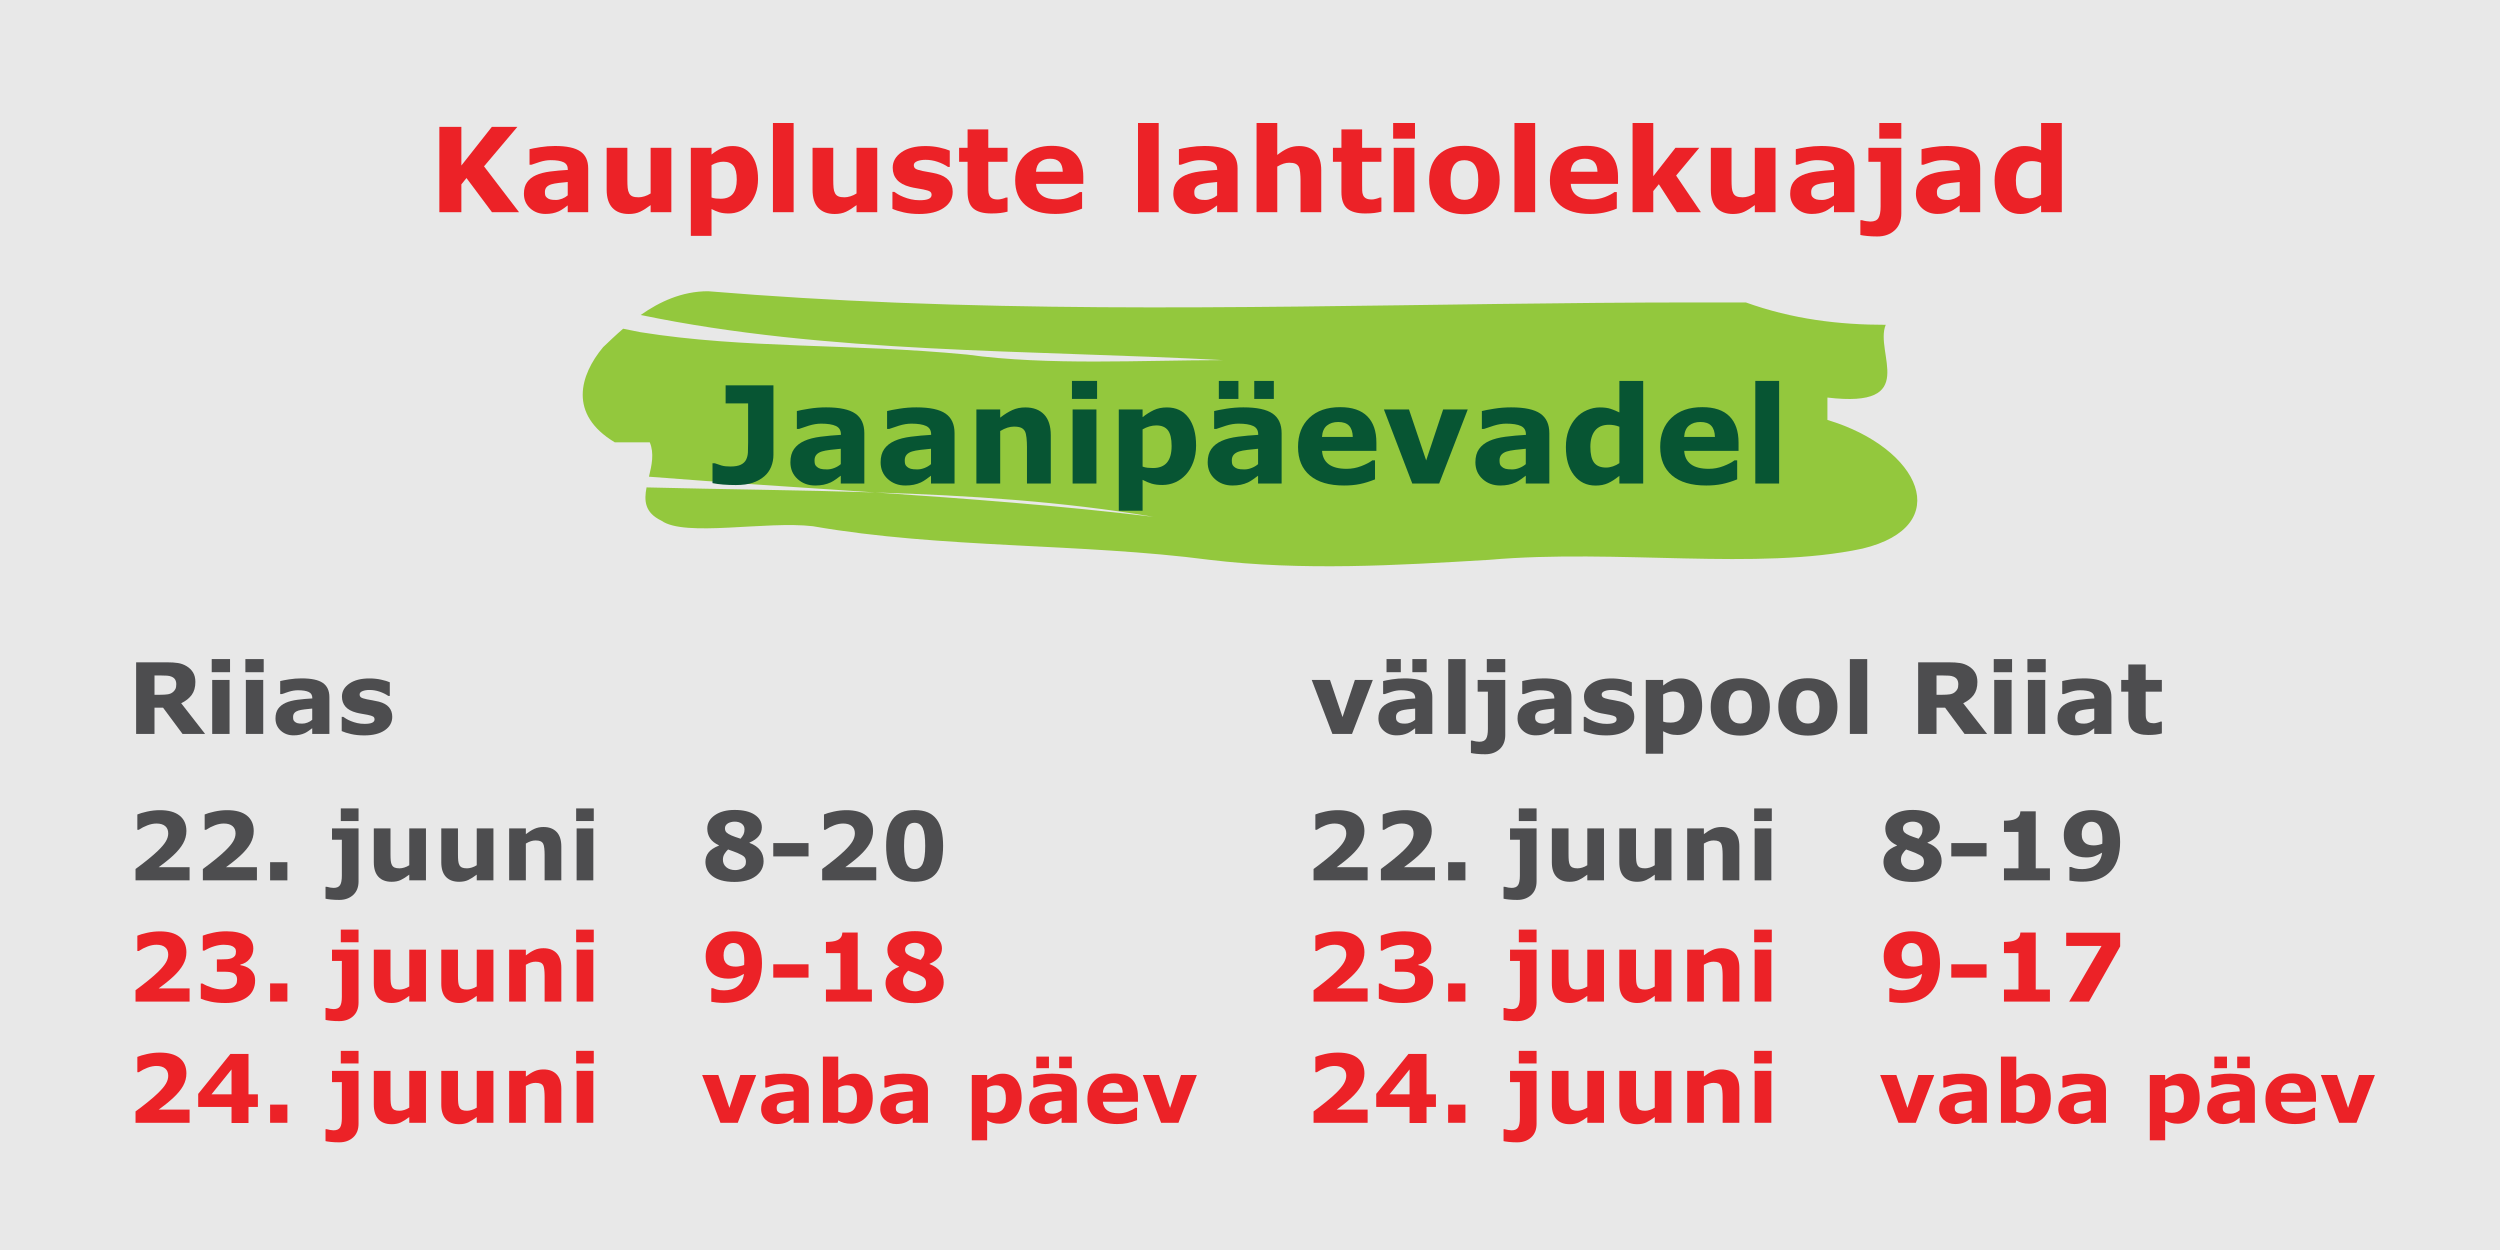 <?xml version="1.0" encoding="utf-8"?>
<!-- Generator: Adobe Illustrator 23.0.3, SVG Export Plug-In . SVG Version: 6.00 Build 0)  -->
<svg version="1.1" id="Layer_1_copy" xmlns="http://www.w3.org/2000/svg" xmlns:xlink="http://www.w3.org/1999/xlink" x="0px"
	 y="0px" width="660px" height="330px" viewBox="0 0 660 330" style="enable-background:new 0 0 660 330;" xml:space="preserve">
<style type="text/css">
	.st0{fill:#E8E8E8;}
	.st1{fill:#4D4D4F;}
	.st2{fill:#EC2227;}
	.st3{fill:#93C83D;}
	.st4{fill:#075533;}
</style>
<rect class="st0" width="660" height="330"/>
<g>
	<g>
		<g>
			<g>
				<g>
					<path class="st1" d="M50.053,232.415H35.782v-3.003
						c1.091-0.789,2.184-1.628,3.278-2.515c1.094-0.887,1.972-1.652,2.63-2.295
						c0.985-0.952,1.686-1.782,2.1-2.49c0.416-0.708,0.623-1.408,0.623-2.1
						c0-0.83-0.267-1.471-0.8-1.923c-0.533-0.451-1.3-0.677-2.301-0.677
						c-0.749,0-1.536,0.154-2.362,0.464s-1.593,0.703-2.301,1.184h-0.391v-4.04
						c0.578-0.252,1.43-0.505,2.558-0.757c1.127-0.252,2.256-0.379,3.388-0.379
						c2.278,0,4.016,0.479,5.212,1.435s1.794,2.31,1.794,4.059
						c0,1.147-0.286,2.238-0.86,3.271c-0.573,1.033-1.45,2.1-2.63,3.198
						c-0.741,0.684-1.485,1.312-2.234,1.886c-0.749,0.574-1.281,0.975-1.6,1.203
						h8.167V232.415z"/>
					<path class="st1" d="M67.826,232.415H53.556v-3.003
						c1.091-0.789,2.184-1.628,3.278-2.515c1.094-0.887,1.972-1.652,2.63-2.295
						c0.985-0.952,1.686-1.782,2.1-2.49c0.416-0.708,0.623-1.408,0.623-2.1
						c0-0.83-0.267-1.471-0.8-1.923c-0.533-0.451-1.3-0.677-2.301-0.677
						c-0.749,0-1.536,0.154-2.362,0.464s-1.593,0.703-2.301,1.184h-0.391v-4.04
						c0.578-0.252,1.43-0.505,2.558-0.757c1.127-0.252,2.256-0.379,3.388-0.379
						c2.278,0,4.016,0.479,5.212,1.435s1.794,2.31,1.794,4.059
						c0,1.147-0.286,2.238-0.86,3.271c-0.573,1.033-1.45,2.1-2.63,3.198
						c-0.741,0.684-1.485,1.312-2.234,1.886c-0.749,0.574-1.281,0.975-1.6,1.203
						h8.167V232.415z"/>
					<path class="st1" d="M75.87,232.415h-4.564v-4.797h4.564V232.415z"/>
					<path class="st1" d="M94.657,232.659c0,1.546-0.477,2.753-1.428,3.619
						c-0.953,0.867-2.178,1.301-3.675,1.301c-0.798,0-1.524-0.035-2.179-0.104
						c-0.655-0.069-1.134-0.14-1.435-0.214v-3.148h0.341
						c0.243,0.081,0.548,0.15,0.913,0.207s0.653,0.086,0.864,0.086
						c0.844,0,1.42-0.253,1.729-0.758c0.308-0.504,0.463-1.334,0.463-2.49v-9.473
						h-2.601v-2.979h7.007V232.659z M94.657,216.754h-4.688v-3.333h4.688V216.754z"/>
					<path class="st1" d="M112.454,232.415h-4.406v-1.514c-0.812,0.618-1.557,1.089-2.231,1.41
						c-0.674,0.321-1.479,0.482-2.413,0.482c-1.512,0-2.677-0.436-3.493-1.307
						s-1.226-2.156-1.226-3.857v-8.924h4.407v6.8c0,0.691,0.022,1.268,0.067,1.728
						c0.044,0.46,0.148,0.84,0.311,1.141c0.155,0.302,0.389,0.521,0.702,0.66
						c0.313,0.138,0.751,0.207,1.312,0.207c0.374,0,0.789-0.069,1.245-0.207
						c0.456-0.139,0.896-0.342,1.318-0.611v-9.717h4.406V232.415z"/>
					<path class="st1" d="M130.265,232.415h-4.406v-1.514c-0.812,0.618-1.557,1.089-2.231,1.41
						c-0.674,0.321-1.479,0.482-2.413,0.482c-1.512,0-2.677-0.436-3.493-1.307
						s-1.226-2.156-1.226-3.857v-8.924h4.407v6.8c0,0.691,0.022,1.268,0.067,1.728
						c0.044,0.46,0.148,0.84,0.311,1.141c0.155,0.302,0.389,0.521,0.702,0.66
						c0.313,0.138,0.751,0.207,1.312,0.207c0.374,0,0.789-0.069,1.245-0.207
						c0.456-0.139,0.896-0.342,1.318-0.611v-9.717h4.406V232.415z"/>
					<path class="st1" d="M148.186,232.415h-4.407v-6.799c0-0.554-0.028-1.105-0.085-1.654
						c-0.057-0.55-0.154-0.954-0.293-1.215c-0.163-0.301-0.401-0.521-0.714-0.659
						c-0.313-0.139-0.751-0.208-1.312-0.208c-0.398,0-0.804,0.065-1.215,0.195
						c-0.411,0.131-0.856,0.338-1.336,0.623v9.717h-4.407v-13.709h4.407v1.514
						c0.779-0.609,1.529-1.078,2.249-1.403c0.719-0.325,1.518-0.488,2.396-0.488
						c1.479,0,2.635,0.432,3.468,1.294s1.25,2.152,1.25,3.869V232.415z"/>
					<path class="st1" d="M156.755,216.754h-4.65v-3.333h4.65V216.754z M156.634,232.415
						h-4.407v-13.709h4.407V232.415z"/>
					<path class="st1" d="M201.59,227.337c0,1.611-0.686,2.93-2.057,3.955
						s-3.253,1.538-5.646,1.538c-1.343,0-2.494-0.139-3.454-0.415
						c-0.961-0.276-1.754-0.659-2.381-1.147c-0.618-0.48-1.076-1.042-1.373-1.685
						c-0.298-0.643-0.445-1.335-0.445-2.075c0-0.911,0.266-1.719,0.799-2.423
						s1.455-1.32,2.766-1.85v-0.073c-1.059-0.488-1.836-1.103-2.332-1.843
						c-0.496-0.741-0.744-1.6-0.744-2.576c0-1.44,0.667-2.62,2.002-3.54
						c1.334-0.919,3.071-1.379,5.212-1.379c2.246,0,4.006,0.417,5.279,1.251
						s1.911,1.947,1.911,3.338c0,0.863-0.27,1.632-0.807,2.308
						s-1.358,1.249-2.465,1.722v0.072c1.27,0.48,2.209,1.128,2.819,1.941
						S201.59,226.23,201.59,227.337z M196.928,227.544
						c0-0.586-0.146-1.029-0.439-1.33s-0.896-0.646-1.807-1.037
						c-0.27-0.123-0.66-0.273-1.172-0.452c-0.514-0.179-0.944-0.334-1.295-0.464
						c-0.35,0.317-0.665,0.702-0.945,1.153c-0.281,0.452-0.422,0.958-0.422,1.521
						c0,0.846,0.304,1.52,0.91,2.02c0.605,0.501,1.397,0.751,2.374,0.751
						c0.261,0,0.565-0.038,0.915-0.116c0.351-0.077,0.651-0.197,0.904-0.359
						c0.293-0.188,0.528-0.407,0.707-0.66
						C196.838,228.317,196.928,227.976,196.928,227.544z M196.549,218.938
						c0-0.618-0.238-1.11-0.714-1.477c-0.477-0.366-1.109-0.55-1.898-0.55
						c-0.293,0-0.592,0.037-0.897,0.11c-0.305,0.073-0.584,0.179-0.836,0.317
						c-0.236,0.139-0.432,0.319-0.586,0.543s-0.232,0.478-0.232,0.763
						c0,0.48,0.137,0.854,0.409,1.123s0.719,0.537,1.337,0.806
						c0.228,0.098,0.539,0.218,0.934,0.36s0.873,0.303,1.435,0.482
						c0.374-0.439,0.643-0.835,0.806-1.185S196.549,219.451,196.549,218.938z"/>
					<path class="st1" d="M213.455,226.092h-9.313v-3.516h9.313V226.092z"/>
					<path class="st1" d="M231.327,232.415h-14.271v-3.003
						c1.091-0.789,2.184-1.628,3.278-2.515c1.094-0.887,1.972-1.652,2.63-2.295
						c0.985-0.952,1.686-1.782,2.1-2.49c0.416-0.708,0.623-1.408,0.623-2.1
						c0-0.83-0.267-1.471-0.8-1.923c-0.533-0.451-1.3-0.677-2.301-0.677
						c-0.749,0-1.536,0.154-2.362,0.464s-1.593,0.703-2.301,1.184h-0.391v-4.04
						c0.578-0.252,1.43-0.505,2.558-0.757c1.127-0.252,2.256-0.379,3.388-0.379
						c2.278,0,4.016,0.479,5.212,1.435s1.794,2.31,1.794,4.059
						c0,1.147-0.286,2.238-0.86,3.271c-0.573,1.033-1.45,2.1-2.63,3.198
						c-0.741,0.684-1.485,1.312-2.234,1.886c-0.749,0.574-1.281,0.975-1.6,1.203
						h8.167V232.415z"/>
					<path class="st1" d="M248.979,223.314c0,1.531-0.139,2.901-0.415,4.11
						c-0.276,1.21-0.708,2.201-1.294,2.975c-0.603,0.79-1.375,1.387-2.319,1.789
						c-0.944,0.403-2.107,0.605-3.491,0.605c-1.359,0-2.519-0.204-3.479-0.611
						c-0.961-0.407-1.738-1.01-2.332-1.808c-0.603-0.798-1.037-1.789-1.307-2.975
						c-0.268-1.185-0.402-2.542-0.402-4.073c0-1.58,0.139-2.952,0.415-4.116
						c0.276-1.165,0.716-2.15,1.318-2.956c0.603-0.798,1.384-1.396,2.344-1.796
						c0.96-0.398,2.107-0.599,3.442-0.599c1.392,0,2.56,0.206,3.504,0.617
						c0.943,0.411,1.717,1.024,2.318,1.838c0.595,0.798,1.025,1.781,1.295,2.95
						C248.844,220.434,248.979,221.784,248.979,223.314z M244.254,223.314
						c0-2.199-0.215-3.766-0.646-4.698s-1.147-1.398-2.148-1.398
						s-1.717,0.466-2.148,1.398s-0.646,2.508-0.646,4.723
						c0,2.159,0.219,3.715,0.658,4.668s1.152,1.43,2.137,1.43
						s1.697-0.477,2.137-1.43S244.254,225.49,244.254,223.314z"/>
					<path class="st2" d="M50.053,264.415H35.782v-3.003
						c1.091-0.789,2.184-1.628,3.278-2.515c1.094-0.887,1.972-1.652,2.63-2.295
						c0.985-0.952,1.686-1.782,2.1-2.49c0.416-0.708,0.623-1.408,0.623-2.1
						c0-0.83-0.267-1.471-0.8-1.923c-0.533-0.451-1.3-0.677-2.301-0.677
						c-0.749,0-1.536,0.154-2.362,0.463c-0.826,0.31-1.593,0.704-2.301,1.185
						h-0.391v-4.04c0.578-0.253,1.43-0.505,2.558-0.758
						c1.127-0.252,2.256-0.378,3.388-0.378c2.278,0,4.016,0.479,5.212,1.435
						s1.794,2.309,1.794,4.059c0,1.147-0.286,2.238-0.86,3.271
						c-0.573,1.033-1.45,2.1-2.63,3.198c-0.741,0.684-1.485,1.312-2.234,1.886
						c-0.749,0.574-1.281,0.975-1.6,1.203h8.167V264.415z"/>
					<path class="st2" d="M66.044,255.895c0.398,0.342,0.716,0.74,0.952,1.196
						s0.354,1.062,0.354,1.818c0,0.855-0.17,1.652-0.507,2.393
						c-0.338,0.741-0.856,1.376-1.557,1.904c-0.684,0.514-1.487,0.906-2.411,1.179
						s-2.045,0.409-3.363,0.409c-1.505,0-2.797-0.118-3.875-0.354
						c-1.079-0.236-1.955-0.501-2.631-0.794v-3.991h0.477
						c0.699,0.423,1.535,0.789,2.508,1.099s1.861,0.464,2.668,0.464
						c0.472,0,0.984-0.038,1.537-0.116c0.554-0.077,1.021-0.246,1.404-0.506
						c0.301-0.204,0.541-0.45,0.721-0.739c0.179-0.288,0.268-0.706,0.268-1.251
						c0-0.529-0.121-0.938-0.365-1.227s-0.566-0.494-0.965-0.617
						c-0.398-0.13-0.879-0.201-1.44-0.213c-0.562-0.013-1.082-0.019-1.562-0.019
						h-1.001v-3.247h1.037c0.635,0,1.197-0.021,1.686-0.061
						c0.488-0.041,0.902-0.135,1.244-0.281c0.358-0.154,0.627-0.36,0.807-0.616
						c0.179-0.257,0.268-0.633,0.268-1.13c0-0.365-0.093-0.66-0.28-0.885
						c-0.188-0.224-0.423-0.4-0.708-0.531c-0.317-0.146-0.691-0.244-1.123-0.293
						s-0.802-0.072-1.111-0.072c-0.765,0-1.595,0.132-2.49,0.396
						c-0.895,0.265-1.762,0.645-2.6,1.141h-0.451v-3.942
						c0.667-0.269,1.574-0.526,2.722-0.775c1.147-0.248,2.312-0.372,3.491-0.372
						c1.147,0,2.152,0.1,3.016,0.299c0.862,0.2,1.574,0.466,2.136,0.8
						c0.667,0.398,1.164,0.883,1.489,1.452c0.325,0.57,0.488,1.237,0.488,2.002
						c0,1.01-0.313,1.911-0.939,2.704c-0.627,0.794-1.453,1.3-2.479,1.521v0.17
						c0.415,0.058,0.854,0.172,1.318,0.342
						C65.238,255.321,65.661,255.569,66.044,255.895z"/>
					<path class="st2" d="M75.87,264.415h-4.564v-4.797h4.564V264.415z"/>
					<path class="st2" d="M94.657,264.659c0,1.546-0.477,2.753-1.428,3.619
						c-0.953,0.867-2.178,1.301-3.675,1.301c-0.798,0-1.524-0.035-2.179-0.104
						c-0.655-0.069-1.134-0.14-1.435-0.214v-3.148h0.341
						c0.243,0.081,0.548,0.15,0.913,0.207s0.653,0.086,0.864,0.086
						c0.844,0,1.42-0.253,1.729-0.758c0.308-0.504,0.463-1.334,0.463-2.49v-9.473
						h-2.601v-2.979h7.007V264.659z M94.657,248.753h-4.688v-3.332h4.688V248.753z"/>
					<path class="st2" d="M112.454,264.415h-4.406v-1.514c-0.812,0.618-1.557,1.089-2.231,1.41
						c-0.674,0.321-1.479,0.482-2.413,0.482c-1.512,0-2.677-0.436-3.493-1.307
						s-1.226-2.156-1.226-3.857v-8.924h4.407v6.8c0,0.691,0.022,1.268,0.067,1.728
						c0.044,0.46,0.148,0.84,0.311,1.141c0.155,0.302,0.389,0.521,0.702,0.66
						c0.313,0.138,0.751,0.207,1.312,0.207c0.374,0,0.789-0.069,1.245-0.207
						c0.456-0.139,0.896-0.342,1.318-0.611v-9.717h4.406V264.415z"/>
					<path class="st2" d="M130.265,264.415h-4.406v-1.514c-0.812,0.618-1.557,1.089-2.231,1.41
						c-0.674,0.321-1.479,0.482-2.413,0.482c-1.512,0-2.677-0.436-3.493-1.307
						s-1.226-2.156-1.226-3.857v-8.924h4.407v6.8c0,0.691,0.022,1.268,0.067,1.728
						c0.044,0.46,0.148,0.84,0.311,1.141c0.155,0.302,0.389,0.521,0.702,0.66
						c0.313,0.138,0.751,0.207,1.312,0.207c0.374,0,0.789-0.069,1.245-0.207
						c0.456-0.139,0.896-0.342,1.318-0.611v-9.717h4.406V264.415z"/>
					<path class="st2" d="M148.186,264.415h-4.407v-6.799c0-0.554-0.028-1.105-0.085-1.654
						c-0.057-0.55-0.154-0.954-0.293-1.215c-0.163-0.301-0.401-0.521-0.714-0.659
						c-0.313-0.139-0.751-0.208-1.312-0.208c-0.398,0-0.804,0.065-1.215,0.195
						c-0.411,0.131-0.856,0.338-1.336,0.623v9.717h-4.407v-13.709h4.407v1.514
						c0.779-0.609,1.529-1.078,2.249-1.403c0.719-0.325,1.518-0.488,2.396-0.488
						c1.479,0,2.635,0.432,3.468,1.294s1.25,2.152,1.25,3.869V264.415z"/>
					<path class="st2" d="M156.755,248.753h-4.65v-3.332h4.65V248.753z M156.634,264.415
						h-4.407v-13.709h4.407V264.415z"/>
					<path class="st2" d="M201.163,254.301c0,1.523-0.195,2.939-0.586,4.251
						c-0.391,1.311-0.984,2.414-1.782,3.311c-0.862,0.969-1.933,1.695-3.211,2.18
						c-1.277,0.484-2.767,0.727-4.467,0.727c-0.603,0-1.254-0.036-1.953-0.109
						c-0.7-0.073-1.16-0.139-1.38-0.195v-3.576h0.488
						c0.244,0.113,0.592,0.235,1.044,0.365c0.451,0.131,1.068,0.195,1.85,0.195
						c0.635,0,1.257-0.079,1.867-0.237c0.61-0.159,1.135-0.409,1.574-0.751
						c0.48-0.366,0.875-0.824,1.185-1.374c0.31-0.549,0.517-1.211,0.622-1.984
						c-0.707,0.408-1.365,0.719-1.971,0.936c-0.606,0.216-1.361,0.323-2.265,0.323
						c-0.684,0-1.337-0.083-1.959-0.25c-0.623-0.168-1.19-0.426-1.703-0.776
						c-0.676-0.48-1.215-1.114-1.617-1.9c-0.403-0.786-0.604-1.777-0.604-2.975
						c0-1.947,0.678-3.533,2.032-4.76c1.355-1.226,3.132-1.839,5.329-1.839
						c1.131,0,2.134,0.148,3.009,0.446c0.874,0.297,1.63,0.751,2.265,1.361
						c0.74,0.7,1.298,1.593,1.672,2.676S201.163,252.746,201.163,254.301z
						 M196.488,253.621c0-0.995-0.097-1.812-0.287-2.452
						c-0.191-0.641-0.454-1.136-0.787-1.486c-0.236-0.261-0.509-0.448-0.818-0.562
						s-0.635-0.172-0.977-0.172c-0.317,0-0.621,0.056-0.909,0.166
						c-0.289,0.109-0.567,0.299-0.837,0.568c-0.252,0.261-0.457,0.604-0.616,1.027
						c-0.158,0.424-0.237,0.93-0.237,1.517c0,0.571,0.085,1.05,0.256,1.438
						c0.171,0.387,0.407,0.695,0.708,0.923c0.285,0.221,0.62,0.376,1.007,0.465
						c0.387,0.09,0.808,0.135,1.264,0.135c0.366,0,0.765-0.047,1.196-0.141
						s0.765-0.189,1.001-0.287c0-0.09,0.006-0.219,0.019-0.386
						C196.481,254.206,196.488,253.955,196.488,253.621z"/>
					<path class="st2" d="M213.455,258.092h-9.313v-3.516h9.313V258.092z"/>
					<path class="st2" d="M230.18,264.415h-12.134v-3.174h3.833v-9.607h-3.833v-2.966
						c0.586,0,1.147-0.034,1.685-0.104s0.984-0.189,1.343-0.36
						c0.423-0.203,0.74-0.468,0.952-0.793c0.212-0.326,0.334-0.732,0.366-1.221
						h4.04v15.051h3.748V264.415z"/>
					<path class="st2" d="M249.137,259.337c0,1.611-0.686,2.93-2.057,3.955
						s-3.253,1.538-5.646,1.538c-1.343,0-2.494-0.139-3.454-0.415
						c-0.961-0.276-1.754-0.659-2.381-1.147c-0.618-0.48-1.076-1.042-1.373-1.685
						c-0.298-0.643-0.445-1.335-0.445-2.075c0-0.911,0.266-1.719,0.799-2.423
						s1.455-1.32,2.766-1.85v-0.073c-1.059-0.488-1.836-1.103-2.332-1.843
						c-0.496-0.741-0.744-1.6-0.744-2.576c0-1.44,0.667-2.62,2.002-3.54
						c1.334-0.92,3.071-1.38,5.212-1.38c2.246,0,4.006,0.418,5.279,1.252
						s1.911,1.947,1.911,3.338c0,0.863-0.27,1.632-0.807,2.308
						s-1.358,1.249-2.465,1.722v0.072c1.27,0.48,2.209,1.128,2.819,1.941
						S249.137,258.23,249.137,259.337z M244.475,259.544
						c0-0.586-0.146-1.029-0.439-1.33s-0.896-0.646-1.807-1.037
						c-0.27-0.123-0.66-0.273-1.172-0.452c-0.514-0.179-0.944-0.334-1.295-0.464
						c-0.35,0.317-0.665,0.702-0.945,1.153c-0.281,0.452-0.422,0.958-0.422,1.521
						c0,0.846,0.304,1.52,0.91,2.02c0.605,0.501,1.397,0.751,2.374,0.751
						c0.261,0,0.565-0.038,0.915-0.116c0.351-0.077,0.651-0.197,0.904-0.359
						c0.293-0.188,0.528-0.407,0.707-0.66
						C244.385,260.317,244.475,259.976,244.475,259.544z M244.096,250.938
						c0-0.618-0.238-1.111-0.714-1.477c-0.477-0.367-1.109-0.55-1.898-0.55
						c-0.293,0-0.592,0.036-0.897,0.11c-0.305,0.072-0.584,0.179-0.836,0.316
						c-0.236,0.139-0.432,0.32-0.586,0.544s-0.232,0.478-0.232,0.763
						c0,0.48,0.137,0.854,0.409,1.123s0.719,0.537,1.337,0.806
						c0.228,0.098,0.539,0.218,0.934,0.36s0.873,0.303,1.435,0.482
						c0.374-0.439,0.643-0.835,0.806-1.185S244.096,251.451,244.096,250.938z"/>
					<path class="st2" d="M50.053,296.415H35.782v-3.003
						c1.091-0.789,2.184-1.628,3.278-2.515c1.094-0.887,1.972-1.652,2.63-2.295
						c0.985-0.952,1.686-1.782,2.1-2.49c0.416-0.708,0.623-1.408,0.623-2.1
						c0-0.83-0.267-1.471-0.8-1.923c-0.533-0.451-1.3-0.677-2.301-0.677
						c-0.749,0-1.536,0.154-2.362,0.463c-0.826,0.31-1.593,0.704-2.301,1.185
						h-0.391v-4.04c0.578-0.253,1.43-0.505,2.558-0.758
						c1.127-0.252,2.256-0.378,3.388-0.378c2.278,0,4.016,0.479,5.212,1.435
						s1.794,2.309,1.794,4.059c0,1.147-0.286,2.238-0.86,3.271
						c-0.573,1.033-1.45,2.1-2.63,3.198c-0.741,0.684-1.485,1.312-2.234,1.886
						c-0.749,0.574-1.281,0.975-1.6,1.203h8.167V296.415z"/>
					<path class="st2" d="M68.083,292.228h-2.479v4.236h-4.48v-4.236h-8.801v-3.441
						l8.508-10.547h4.773v10.668h2.479V292.228z M61.124,288.907v-6.58l-5.292,6.58
						H61.124z"/>
					<path class="st2" d="M75.87,296.415h-4.564v-4.797h4.564V296.415z"/>
					<path class="st2" d="M94.657,296.659c0,1.546-0.477,2.753-1.428,3.619
						c-0.953,0.867-2.178,1.301-3.675,1.301c-0.798,0-1.524-0.035-2.179-0.104
						c-0.655-0.069-1.134-0.14-1.435-0.214v-3.148h0.341
						c0.243,0.081,0.548,0.15,0.913,0.207s0.653,0.086,0.864,0.086
						c0.844,0,1.42-0.253,1.729-0.758c0.308-0.504,0.463-1.334,0.463-2.49v-9.473
						h-2.601v-2.979h7.007V296.659z M94.657,280.753h-4.688v-3.332h4.688V280.753z"/>
					<path class="st2" d="M112.454,296.415h-4.406v-1.514c-0.812,0.618-1.557,1.089-2.231,1.41
						c-0.674,0.321-1.479,0.482-2.413,0.482c-1.512,0-2.677-0.436-3.493-1.307
						s-1.226-2.156-1.226-3.857v-8.924h4.407v6.8c0,0.691,0.022,1.268,0.067,1.728
						c0.044,0.46,0.148,0.84,0.311,1.141c0.155,0.302,0.389,0.521,0.702,0.66
						c0.313,0.138,0.751,0.207,1.312,0.207c0.374,0,0.789-0.069,1.245-0.207
						c0.456-0.139,0.896-0.342,1.318-0.611v-9.717h4.406V296.415z"/>
					<path class="st2" d="M130.265,296.415h-4.406v-1.514c-0.812,0.618-1.557,1.089-2.231,1.41
						c-0.674,0.321-1.479,0.482-2.413,0.482c-1.512,0-2.677-0.436-3.493-1.307
						s-1.226-2.156-1.226-3.857v-8.924h4.407v6.8c0,0.691,0.022,1.268,0.067,1.728
						c0.044,0.46,0.148,0.84,0.311,1.141c0.155,0.302,0.389,0.521,0.702,0.66
						c0.313,0.138,0.751,0.207,1.312,0.207c0.374,0,0.789-0.069,1.245-0.207
						c0.456-0.139,0.896-0.342,1.318-0.611v-9.717h4.406V296.415z"/>
					<path class="st2" d="M148.186,296.415h-4.407v-6.799c0-0.554-0.028-1.105-0.085-1.654
						c-0.057-0.55-0.154-0.954-0.293-1.215c-0.163-0.301-0.401-0.521-0.714-0.659
						c-0.313-0.139-0.751-0.208-1.312-0.208c-0.398,0-0.804,0.065-1.215,0.195
						c-0.411,0.131-0.856,0.338-1.336,0.623v9.717h-4.407v-13.709h4.407v1.514
						c0.779-0.609,1.529-1.078,2.249-1.403c0.719-0.325,1.518-0.488,2.396-0.488
						c1.479,0,2.635,0.432,3.468,1.294s1.25,2.152,1.25,3.869V296.415z"/>
					<path class="st2" d="M156.755,280.753h-4.65v-3.332h4.65V280.753z M156.634,296.415
						h-4.407v-13.709h4.407V296.415z"/>
					<path class="st2" d="M199.637,283.804l-4.863,12.611h-4.582l-4.829-12.611h4.269
						l2.928,8.68l2.889-8.68H199.637z"/>
					<path class="st2" d="M209.52,295.079c-0.217,0.164-0.486,0.362-0.809,0.595
						s-0.625,0.415-0.909,0.55c-0.397,0.18-0.809,0.313-1.236,0.399
						c-0.426,0.086-0.895,0.129-1.403,0.129c-1.198,0-2.201-0.37-3.01-1.112
						c-0.809-0.74-1.213-1.688-1.213-2.841c0-0.921,0.206-1.673,0.618-2.257
						c0.411-0.584,0.995-1.045,1.752-1.382c0.748-0.337,1.677-0.576,2.785-0.719
						c1.107-0.143,2.257-0.247,3.447-0.314v-0.067
						c0-0.696-0.284-1.178-0.854-1.443s-1.407-0.398-2.516-0.398
						c-0.666,0-1.378,0.118-2.134,0.354c-0.756,0.236-1.299,0.418-1.628,0.545
						h-0.371v-3.043c0.427-0.113,1.121-0.246,2.083-0.399s1.927-0.229,2.892-0.229
						c2.299,0,3.959,0.354,4.981,1.061c1.021,0.708,1.532,1.817,1.532,3.33v8.58
						h-4.009V295.079z M209.52,293.116v-2.619c-0.547,0.045-1.138,0.106-1.774,0.185
						s-1.119,0.169-1.449,0.274c-0.404,0.126-0.713,0.312-0.926,0.554
						c-0.214,0.242-0.32,0.562-0.32,0.957c0,0.262,0.022,0.474,0.067,0.639
						c0.045,0.164,0.157,0.32,0.337,0.47c0.172,0.149,0.378,0.26,0.617,0.33
						c0.24,0.071,0.614,0.106,1.123,0.106c0.404,0,0.814-0.082,1.23-0.246
						C208.84,293.602,209.205,293.385,209.52,293.116z"/>
					<path class="st2" d="M230.408,289.935c0,1.984-0.548,3.602-1.644,4.852
						c-1.096,1.251-2.462,1.876-4.1,1.876c-0.703,0-1.319-0.075-1.851-0.225
						s-1.035-0.367-1.515-0.651l-0.169,0.629h-3.885v-17.475h4.054v6.177
						c0.621-0.494,1.255-0.895,1.901-1.202c0.647-0.307,1.393-0.46,2.238-0.46
						c1.593,0,2.818,0.574,3.679,1.724S230.408,287.913,230.408,289.935z
						 M226.241,290.02c0-1.121-0.19-1.984-0.571-2.59s-1.061-0.909-2.039-0.909
						c-0.381,0-0.773,0.059-1.177,0.175c-0.403,0.115-0.788,0.282-1.154,0.498
						v6.324c0.292,0.105,0.568,0.176,0.83,0.214
						c0.261,0.037,0.575,0.056,0.94,0.056c1.068,0,1.864-0.313,2.387-0.941
						C225.98,292.218,226.241,291.275,226.241,290.02z"/>
					<path class="st2" d="M240.965,295.079c-0.217,0.164-0.486,0.362-0.809,0.595
						s-0.625,0.415-0.909,0.55c-0.397,0.18-0.809,0.313-1.236,0.399
						c-0.426,0.086-0.895,0.129-1.403,0.129c-1.198,0-2.201-0.37-3.01-1.112
						c-0.809-0.74-1.213-1.688-1.213-2.841c0-0.921,0.206-1.673,0.618-2.257
						c0.411-0.584,0.995-1.045,1.752-1.382c0.748-0.337,1.677-0.576,2.785-0.719
						c1.107-0.143,2.257-0.247,3.447-0.314v-0.067
						c0-0.696-0.284-1.178-0.854-1.443s-1.407-0.398-2.516-0.398
						c-0.666,0-1.378,0.118-2.134,0.354c-0.756,0.236-1.299,0.418-1.628,0.545
						h-0.371v-3.043c0.427-0.113,1.121-0.246,2.083-0.399s1.927-0.229,2.892-0.229
						c2.299,0,3.959,0.354,4.981,1.061c1.021,0.708,1.532,1.817,1.532,3.33v8.58
						h-4.009V295.079z M240.965,293.116v-2.619c-0.547,0.045-1.138,0.106-1.774,0.185
						s-1.119,0.169-1.449,0.274c-0.404,0.126-0.713,0.312-0.926,0.554
						c-0.214,0.242-0.32,0.562-0.32,0.957c0,0.262,0.022,0.474,0.067,0.639
						c0.045,0.164,0.157,0.32,0.337,0.47c0.172,0.149,0.378,0.26,0.617,0.33
						c0.24,0.071,0.614,0.106,1.123,0.106c0.404,0,0.814-0.082,1.23-0.246
						C240.285,293.602,240.65,293.385,240.965,293.116z"/>
					<path class="st2" d="M269.715,289.935c0,1.041-0.159,1.988-0.477,2.842
						c-0.318,0.854-0.735,1.558-1.251,2.111c-0.538,0.584-1.147,1.025-1.828,1.325
						s-1.409,0.449-2.188,0.449c-0.718,0-1.327-0.077-1.828-0.23
						s-1.014-0.368-1.537-0.646v5.256h-4.054v-17.238h4.054v1.313
						c0.621-0.494,1.255-0.895,1.901-1.202c0.647-0.307,1.393-0.46,2.238-0.46
						c1.57,0,2.791,0.576,3.662,1.729S269.715,287.921,269.715,289.935z
						 M265.548,290.02c0-1.226-0.209-2.115-0.627-2.669
						c-0.418-0.553-1.08-0.83-1.983-0.83c-0.381,0-0.773,0.059-1.177,0.175
						c-0.403,0.115-0.788,0.282-1.154,0.498v6.336
						c0.27,0.104,0.557,0.172,0.863,0.202c0.307,0.029,0.608,0.045,0.907,0.045
						c1.068,0,1.864-0.312,2.387-0.937C265.287,292.216,265.548,291.275,265.548,290.02z
						"/>
					<path class="st2" d="M280.271,295.079c-0.217,0.164-0.486,0.362-0.809,0.595
						s-0.625,0.415-0.909,0.55c-0.397,0.18-0.809,0.313-1.236,0.399
						c-0.426,0.086-0.895,0.129-1.403,0.129c-1.198,0-2.201-0.37-3.01-1.112
						c-0.809-0.74-1.213-1.688-1.213-2.841c0-0.921,0.206-1.673,0.618-2.257
						c0.411-0.584,0.995-1.045,1.752-1.382c0.748-0.337,1.677-0.576,2.785-0.719
						c1.107-0.143,2.257-0.247,3.447-0.314v-0.067
						c0-0.696-0.284-1.178-0.854-1.443s-1.407-0.398-2.516-0.398
						c-0.666,0-1.378,0.118-2.134,0.354c-0.756,0.236-1.299,0.418-1.628,0.545
						h-0.371v-3.043c0.427-0.113,1.121-0.246,2.083-0.399s1.927-0.229,2.892-0.229
						c2.299,0,3.959,0.354,4.981,1.061c1.021,0.708,1.532,1.817,1.532,3.33v8.58
						h-4.009V295.079z M276.925,282.007h-3.336v-3.066h3.336V282.007z M280.271,293.116
						v-2.619c-0.547,0.045-1.138,0.106-1.774,0.185s-1.119,0.169-1.449,0.274
						c-0.404,0.126-0.713,0.312-0.926,0.554c-0.214,0.242-0.32,0.562-0.32,0.957
						c0,0.262,0.022,0.474,0.067,0.639c0.045,0.164,0.157,0.32,0.337,0.47
						c0.172,0.149,0.378,0.26,0.617,0.33c0.24,0.071,0.614,0.106,1.123,0.106
						c0.404,0,0.814-0.082,1.23-0.246
						C279.592,293.602,279.957,293.385,280.271,293.116z M282.956,282.007h-3.336v-3.066
						h3.336V282.007z"/>
					<path class="st2" d="M300.419,290.856h-9.254c0.06,0.988,0.437,1.744,1.129,2.268
						c0.692,0.524,1.713,0.787,3.061,0.787c0.854,0,1.681-0.154,2.481-0.461
						s1.434-0.637,1.897-0.988h0.449v3.246c-0.913,0.366-1.773,0.632-2.582,0.797
						s-1.704,0.247-2.685,0.247c-2.53,0-4.47-0.569-5.817-1.707
						s-2.021-2.759-2.021-4.862c0-2.082,0.639-3.73,1.915-4.947
						s3.026-1.825,5.25-1.825c2.052,0,3.594,0.519,4.627,1.556
						s1.55,2.528,1.55,4.475V290.856z M296.398,288.486
						c-0.022-0.846-0.232-1.482-0.629-1.909s-1.015-0.641-1.853-0.641
						c-0.779,0-1.419,0.203-1.921,0.607s-0.782,1.052-0.843,1.942H296.398z"/>
					<path class="st2" d="M315.974,283.804l-4.863,12.611h-4.582l-4.829-12.611h4.269
						l2.928,8.68l2.889-8.68H315.974z"/>
				</g>
			</g>
		</g>
		<g>
			<g>
				<path class="st1" d="M54.143,193.754h-5.954l-5.143-6.932h-2.259v6.932H35.938v-18.903
					h8.176c1.117,0,2.078,0.063,2.882,0.19s1.558,0.402,2.26,0.825
					c0.711,0.424,1.276,0.972,1.694,1.645c0.42,0.673,0.629,1.517,0.629,2.532
					c0,1.396-0.324,2.535-0.971,3.415c-0.648,0.881-1.572,1.612-2.774,2.196
					L54.143,193.754z M46.538,180.64c0-0.474-0.098-0.88-0.292-1.219
					c-0.194-0.338-0.529-0.604-1.003-0.8c-0.33-0.135-0.715-0.218-1.155-0.247
					c-0.44-0.03-0.952-0.045-1.536-0.045h-1.765v5.091h1.498
					c0.778,0,1.431-0.038,1.955-0.114s0.965-0.249,1.32-0.521
					c0.339-0.262,0.586-0.552,0.742-0.869
					C46.46,181.599,46.538,181.173,46.538,180.64z"/>
				<path class="st1" d="M60.731,177.466h-4.837V174h4.837V177.466z M60.604,193.754h-4.583
					v-14.257h4.583V193.754z"/>
				<path class="st1" d="M69.618,177.466H64.781V174h4.837V177.466z M69.491,193.754h-4.583
					v-14.257h4.583V193.754z"/>
				<path class="st1" d="M82.428,192.243c-0.245,0.187-0.55,0.411-0.914,0.673
					c-0.364,0.263-0.707,0.47-1.028,0.622c-0.448,0.203-0.914,0.354-1.396,0.451
					c-0.482,0.097-1.012,0.146-1.587,0.146c-1.354,0-2.488-0.419-3.402-1.257
					s-1.371-1.908-1.371-3.212c0-1.041,0.232-1.892,0.698-2.552
					s1.126-1.181,1.98-1.562c0.847-0.381,1.896-0.651,3.148-0.812
					c1.253-0.16,2.552-0.279,3.897-0.355v-0.076c0-0.787-0.321-1.331-0.965-1.631
					c-0.644-0.301-1.591-0.451-2.844-0.451c-0.753,0-1.558,0.134-2.412,0.4
					s-1.469,0.472-1.841,0.615h-0.419v-3.44c0.482-0.127,1.268-0.277,2.355-0.45
					c1.087-0.174,2.177-0.261,3.269-0.261c2.599,0,4.476,0.4,5.63,1.2
					c1.156,0.8,1.733,2.055,1.733,3.764v9.699h-4.532V192.243z M82.428,190.024
					v-2.961c-0.618,0.051-1.286,0.121-2.006,0.209
					c-0.72,0.089-1.266,0.192-1.638,0.311c-0.457,0.143-0.806,0.352-1.048,0.626
					C77.496,188.483,77.375,188.844,77.375,189.291c0,0.295,0.025,0.536,0.076,0.722
					s0.178,0.362,0.381,0.531c0.194,0.169,0.428,0.293,0.698,0.373
					s0.694,0.12,1.27,0.12c0.457,0,0.921-0.093,1.39-0.278
					C81.66,190.573,82.072,190.329,82.428,190.024z"/>
				<path class="st1" d="M103.553,189.234c0,1.473-0.66,2.66-1.98,3.562
					s-3.127,1.352-5.421,1.352c-1.27,0-2.421-0.118-3.453-0.355
					c-1.032-0.236-1.862-0.499-2.488-0.787v-3.758h0.419
					c0.229,0.161,0.493,0.337,0.793,0.527c0.301,0.19,0.727,0.396,1.276,0.615
					c0.474,0.195,1.012,0.362,1.612,0.502s1.244,0.209,1.93,0.209
					c0.897,0,1.562-0.1,1.993-0.298c0.432-0.199,0.647-0.493,0.647-0.883
					c0-0.347-0.127-0.599-0.381-0.755c-0.254-0.157-0.736-0.307-1.447-0.451
					c-0.339-0.076-0.798-0.158-1.377-0.247c-0.58-0.089-1.107-0.197-1.581-0.324
					c-1.295-0.338-2.256-0.865-2.882-1.58c-0.626-0.716-0.939-1.606-0.939-2.673
					c0-1.371,0.649-2.512,1.949-3.421c1.299-0.91,3.074-1.365,5.325-1.365
					c1.066,0,2.089,0.108,3.065,0.324c0.979,0.216,1.742,0.446,2.292,0.691v3.605
					h-0.394c-0.677-0.465-1.449-0.844-2.316-1.136
					c-0.868-0.292-1.746-0.438-2.635-0.438c-0.736,0-1.356,0.102-1.859,0.305
					c-0.504,0.203-0.756,0.491-0.756,0.863c0,0.339,0.114,0.597,0.343,0.774
					s0.766,0.355,1.612,0.533c0.466,0.094,0.967,0.185,1.504,0.273
					c0.538,0.089,1.077,0.201,1.619,0.336c1.202,0.313,2.091,0.807,2.666,1.479
					S103.553,188.228,103.553,189.234z"/>
			</g>
		</g>
	</g>
	<g>
		<g>
			<g>
				<g>
					<g>
						<path class="st1" d="M361.053,232.415h-14.271v-3.003
							c1.091-0.789,2.184-1.628,3.278-2.515c1.094-0.887,1.972-1.652,2.63-2.295
							c0.985-0.952,1.686-1.782,2.1-2.49c0.416-0.708,0.623-1.408,0.623-2.1
							c0-0.83-0.267-1.471-0.8-1.923c-0.533-0.451-1.3-0.677-2.301-0.677
							c-0.749,0-1.536,0.154-2.362,0.464s-1.593,0.703-2.301,1.184h-0.391v-4.04
							c0.578-0.252,1.43-0.505,2.558-0.757c1.127-0.252,2.256-0.379,3.388-0.379
							c2.278,0,4.016,0.479,5.212,1.435s1.794,2.31,1.794,4.059
							c0,1.147-0.286,2.238-0.86,3.271c-0.573,1.033-1.45,2.1-2.63,3.198
							c-0.741,0.684-1.485,1.312-2.234,1.886c-0.749,0.574-1.281,0.975-1.6,1.203
							h8.167V232.415z"/>
						<path class="st1" d="M378.826,232.415h-14.271v-3.003
							c1.091-0.789,2.184-1.628,3.278-2.515c1.094-0.887,1.972-1.652,2.63-2.295
							c0.985-0.952,1.686-1.782,2.1-2.49c0.416-0.708,0.623-1.408,0.623-2.1
							c0-0.83-0.267-1.471-0.8-1.923c-0.533-0.451-1.3-0.677-2.301-0.677
							c-0.749,0-1.536,0.154-2.362,0.464s-1.593,0.703-2.301,1.184h-0.391v-4.04
							c0.578-0.252,1.43-0.505,2.558-0.757c1.127-0.252,2.256-0.379,3.388-0.379
							c2.278,0,4.016,0.479,5.212,1.435s1.794,2.31,1.794,4.059
							c0,1.147-0.286,2.238-0.86,3.271c-0.573,1.033-1.45,2.1-2.63,3.198
							c-0.741,0.684-1.485,1.312-2.234,1.886c-0.749,0.574-1.281,0.975-1.6,1.203
							h8.167V232.415z"/>
						<path class="st1" d="M386.87,232.415h-4.564v-4.797h4.564V232.415z"/>
						<path class="st1" d="M405.657,232.659c0,1.546-0.477,2.753-1.428,3.619
							c-0.953,0.867-2.178,1.301-3.675,1.301c-0.798,0-1.524-0.035-2.179-0.104
							c-0.655-0.069-1.134-0.14-1.435-0.214v-3.148h0.341
							c0.243,0.081,0.548,0.15,0.913,0.207s0.653,0.086,0.864,0.086
							c0.844,0,1.42-0.253,1.729-0.758c0.308-0.504,0.463-1.334,0.463-2.49v-9.473
							h-2.601v-2.979h7.007V232.659z M405.657,216.754h-4.688v-3.333h4.688V216.754z"/>
						<path class="st1" d="M423.454,232.415h-4.406v-1.514
							c-0.812,0.618-1.557,1.089-2.231,1.41c-0.674,0.321-1.479,0.482-2.413,0.482
							c-1.512,0-2.677-0.436-3.493-1.307s-1.226-2.156-1.226-3.857v-8.924h4.407
							v6.8c0,0.691,0.022,1.268,0.067,1.728c0.044,0.46,0.148,0.84,0.311,1.141
							c0.155,0.302,0.389,0.521,0.702,0.66c0.313,0.138,0.751,0.207,1.312,0.207
							c0.374,0,0.789-0.069,1.245-0.207c0.456-0.139,0.896-0.342,1.318-0.611
							v-9.717h4.406V232.415z"/>
						<path class="st1" d="M441.265,232.415h-4.406v-1.514
							c-0.812,0.618-1.557,1.089-2.231,1.41c-0.674,0.321-1.479,0.482-2.413,0.482
							c-1.512,0-2.677-0.436-3.493-1.307s-1.226-2.156-1.226-3.857v-8.924h4.407
							v6.8c0,0.691,0.022,1.268,0.067,1.728c0.044,0.46,0.148,0.84,0.311,1.141
							c0.155,0.302,0.389,0.521,0.702,0.66c0.313,0.138,0.751,0.207,1.312,0.207
							c0.374,0,0.789-0.069,1.245-0.207c0.456-0.139,0.896-0.342,1.318-0.611
							v-9.717h4.406V232.415z"/>
						<path class="st1" d="M459.186,232.415h-4.407v-6.799c0-0.554-0.028-1.105-0.085-1.654
							c-0.057-0.55-0.154-0.954-0.293-1.215
							c-0.163-0.301-0.401-0.521-0.714-0.659c-0.313-0.139-0.751-0.208-1.312-0.208
							c-0.398,0-0.804,0.065-1.215,0.195c-0.411,0.131-0.856,0.338-1.336,0.623
							v9.717h-4.407v-13.709h4.407v1.514c0.779-0.609,1.529-1.078,2.249-1.403
							c0.719-0.325,1.518-0.488,2.396-0.488c1.479,0,2.635,0.432,3.468,1.294
							s1.25,2.152,1.25,3.869V232.415z"/>
						<path class="st1" d="M467.755,216.754h-4.65v-3.333h4.65V216.754z M467.634,232.415
							h-4.407v-13.709h4.407V232.415z"/>
						<path class="st1" d="M512.59,227.337c0,1.611-0.686,2.93-2.057,3.955
							s-3.253,1.538-5.646,1.538c-1.343,0-2.494-0.139-3.454-0.415
							c-0.961-0.276-1.754-0.659-2.381-1.147
							c-0.618-0.48-1.076-1.042-1.373-1.685
							c-0.298-0.643-0.445-1.335-0.445-2.075c0-0.911,0.266-1.719,0.799-2.423
							s1.455-1.32,2.766-1.85v-0.073c-1.059-0.488-1.836-1.103-2.332-1.843
							c-0.496-0.741-0.744-1.6-0.744-2.576c0-1.44,0.667-2.62,2.002-3.54
							c1.334-0.919,3.071-1.379,5.212-1.379c2.246,0,4.006,0.417,5.279,1.251
							s1.911,1.947,1.911,3.338c0,0.863-0.27,1.632-0.807,2.308
							s-1.358,1.249-2.465,1.722v0.072c1.27,0.48,2.209,1.128,2.819,1.941
							S512.59,226.23,512.59,227.337z M507.928,227.544
							c0-0.586-0.146-1.029-0.439-1.33s-0.896-0.646-1.807-1.037
							c-0.27-0.123-0.66-0.273-1.172-0.452c-0.514-0.179-0.944-0.334-1.295-0.464
							c-0.35,0.317-0.665,0.702-0.945,1.153c-0.281,0.452-0.422,0.958-0.422,1.521
							c0,0.846,0.304,1.52,0.91,2.02c0.605,0.501,1.397,0.751,2.374,0.751
							c0.261,0,0.565-0.038,0.915-0.116c0.351-0.077,0.651-0.197,0.904-0.359
							c0.293-0.188,0.528-0.407,0.707-0.66
							C507.838,228.317,507.928,227.976,507.928,227.544z M507.549,218.938
							c0-0.618-0.238-1.11-0.714-1.477c-0.477-0.366-1.109-0.55-1.898-0.55
							c-0.293,0-0.592,0.037-0.897,0.11c-0.305,0.073-0.584,0.179-0.836,0.317
							c-0.236,0.139-0.432,0.319-0.586,0.543s-0.232,0.478-0.232,0.763
							c0,0.48,0.137,0.854,0.409,1.123s0.719,0.537,1.337,0.806
							c0.228,0.098,0.539,0.218,0.934,0.36s0.873,0.303,1.435,0.482
							c0.374-0.439,0.643-0.835,0.806-1.185S507.549,219.451,507.549,218.938z"/>
						<path class="st1" d="M524.455,226.092h-9.313v-3.516h9.313V226.092z"/>
						<path class="st1" d="M541.18,232.415h-12.134v-3.174h3.833v-9.607h-3.833v-2.966
							c0.586,0,1.147-0.034,1.685-0.104s0.984-0.189,1.343-0.36
							c0.423-0.203,0.74-0.468,0.952-0.793s0.334-0.732,0.366-1.221h4.04v15.051
							h3.748V232.415z"/>
						<path class="st1" d="M559.71,222.301c0,1.523-0.195,2.939-0.586,4.251
							c-0.391,1.311-0.984,2.414-1.782,3.311c-0.862,0.969-1.933,1.695-3.211,2.18
							c-1.277,0.484-2.767,0.727-4.467,0.727c-0.603,0-1.254-0.036-1.953-0.109
							c-0.7-0.073-1.16-0.139-1.38-0.195v-3.576h0.488
							c0.244,0.113,0.592,0.235,1.044,0.365c0.451,0.131,1.068,0.195,1.85,0.195
							c0.635,0,1.257-0.079,1.867-0.237c0.61-0.159,1.135-0.409,1.574-0.751
							c0.48-0.366,0.875-0.824,1.185-1.374c0.31-0.549,0.517-1.211,0.622-1.984
							c-0.707,0.408-1.365,0.719-1.971,0.936c-0.606,0.216-1.361,0.323-2.265,0.323
							c-0.684,0-1.337-0.083-1.959-0.25c-0.623-0.168-1.19-0.426-1.703-0.776
							c-0.676-0.48-1.215-1.114-1.617-1.9
							c-0.403-0.786-0.604-1.777-0.604-2.975c0-1.947,0.678-3.533,2.032-4.76
							c1.355-1.226,3.132-1.839,5.329-1.839c1.131,0,2.134,0.149,3.009,0.446
							c0.874,0.297,1.63,0.751,2.265,1.361c0.74,0.701,1.298,1.593,1.672,2.675
							C559.522,219.427,559.71,220.746,559.71,222.301z M555.035,221.621
							c0-0.995-0.097-1.812-0.287-2.452c-0.191-0.641-0.454-1.136-0.787-1.486
							c-0.236-0.261-0.509-0.448-0.818-0.562s-0.635-0.171-0.977-0.171
							c-0.317,0-0.621,0.055-0.909,0.165c-0.289,0.11-0.567,0.3-0.837,0.568
							c-0.252,0.261-0.457,0.604-0.616,1.027
							c-0.158,0.424-0.237,0.93-0.237,1.517c0,0.571,0.085,1.05,0.256,1.438
							c0.171,0.387,0.407,0.695,0.708,0.923c0.285,0.221,0.62,0.376,1.007,0.465
							c0.387,0.09,0.808,0.135,1.264,0.135c0.366,0,0.765-0.047,1.196-0.141
							s0.765-0.189,1.001-0.287c0-0.09,0.006-0.219,0.019-0.386
							C555.028,222.206,555.035,221.955,555.035,221.621z"/>
						<path class="st2" d="M361.053,264.415h-14.271v-3.003
							c1.091-0.789,2.184-1.628,3.278-2.515c1.094-0.887,1.972-1.652,2.63-2.295
							c0.985-0.952,1.686-1.782,2.1-2.49c0.416-0.708,0.623-1.408,0.623-2.1
							c0-0.83-0.267-1.471-0.8-1.923c-0.533-0.451-1.3-0.677-2.301-0.677
							c-0.749,0-1.536,0.154-2.362,0.463c-0.826,0.31-1.593,0.704-2.301,1.185
							h-0.391v-4.04c0.578-0.253,1.43-0.505,2.558-0.758
							c1.127-0.252,2.256-0.378,3.388-0.378c2.278,0,4.016,0.479,5.212,1.435
							s1.794,2.309,1.794,4.059c0,1.147-0.286,2.238-0.86,3.271
							c-0.573,1.033-1.45,2.1-2.63,3.198c-0.741,0.684-1.485,1.312-2.234,1.886
							c-0.749,0.574-1.281,0.975-1.6,1.203h8.167V264.415z"/>
						<path class="st2" d="M377.044,255.895c0.398,0.342,0.716,0.74,0.952,1.196
							s0.354,1.062,0.354,1.818c0,0.855-0.17,1.652-0.507,2.393
							c-0.338,0.741-0.856,1.376-1.557,1.904c-0.684,0.514-1.487,0.906-2.411,1.179
							s-2.045,0.409-3.363,0.409c-1.505,0-2.797-0.118-3.875-0.354
							c-1.079-0.236-1.955-0.501-2.631-0.794v-3.991h0.477
							c0.699,0.423,1.535,0.789,2.508,1.099s1.861,0.464,2.668,0.464
							c0.472,0,0.984-0.038,1.537-0.116c0.554-0.077,1.021-0.246,1.404-0.506
							c0.301-0.204,0.541-0.45,0.721-0.739c0.179-0.288,0.268-0.706,0.268-1.251
							c0-0.529-0.121-0.938-0.365-1.227s-0.566-0.494-0.965-0.617
							c-0.398-0.13-0.879-0.201-1.44-0.213c-0.562-0.013-1.082-0.019-1.562-0.019
							h-1.001v-3.247h1.037c0.635,0,1.197-0.021,1.686-0.061
							c0.488-0.041,0.902-0.135,1.244-0.281c0.358-0.154,0.627-0.36,0.807-0.616
							c0.179-0.257,0.268-0.633,0.268-1.13c0-0.365-0.093-0.66-0.28-0.885
							c-0.188-0.224-0.423-0.4-0.708-0.531c-0.317-0.146-0.691-0.244-1.123-0.293
							s-0.802-0.072-1.111-0.072c-0.765,0-1.595,0.132-2.49,0.396
							c-0.895,0.265-1.762,0.645-2.6,1.141h-0.451v-3.942
							c0.667-0.269,1.574-0.526,2.722-0.775c1.147-0.248,2.312-0.372,3.491-0.372
							c1.147,0,2.152,0.1,3.016,0.299c0.862,0.2,1.574,0.466,2.136,0.8
							c0.667,0.398,1.164,0.883,1.489,1.452c0.325,0.57,0.488,1.237,0.488,2.002
							c0,1.01-0.313,1.911-0.939,2.704c-0.627,0.794-1.453,1.3-2.479,1.521
							v0.17c0.415,0.058,0.854,0.172,1.318,0.342
							C376.238,255.321,376.661,255.569,377.044,255.895z"/>
						<path class="st2" d="M386.87,264.415h-4.564v-4.797h4.564V264.415z"/>
						<path class="st2" d="M405.657,264.659c0,1.546-0.477,2.753-1.428,3.619
							c-0.953,0.867-2.178,1.301-3.675,1.301c-0.798,0-1.524-0.035-2.179-0.104
							c-0.655-0.069-1.134-0.14-1.435-0.214v-3.148h0.341
							c0.243,0.081,0.548,0.15,0.913,0.207s0.653,0.086,0.864,0.086
							c0.844,0,1.42-0.253,1.729-0.758c0.308-0.504,0.463-1.334,0.463-2.49v-9.473
							h-2.601v-2.979h7.007V264.659z M405.657,248.753h-4.688v-3.332h4.688V248.753z"/>
						<path class="st2" d="M423.454,264.415h-4.406v-1.514
							c-0.812,0.618-1.557,1.089-2.231,1.41c-0.674,0.321-1.479,0.482-2.413,0.482
							c-1.512,0-2.677-0.436-3.493-1.307s-1.226-2.156-1.226-3.857v-8.924h4.407
							v6.8c0,0.691,0.022,1.268,0.067,1.728c0.044,0.46,0.148,0.84,0.311,1.141
							c0.155,0.302,0.389,0.521,0.702,0.66c0.313,0.138,0.751,0.207,1.312,0.207
							c0.374,0,0.789-0.069,1.245-0.207c0.456-0.139,0.896-0.342,1.318-0.611
							v-9.717h4.406V264.415z"/>
						<path class="st2" d="M441.265,264.415h-4.406v-1.514
							c-0.812,0.618-1.557,1.089-2.231,1.41c-0.674,0.321-1.479,0.482-2.413,0.482
							c-1.512,0-2.677-0.436-3.493-1.307s-1.226-2.156-1.226-3.857v-8.924h4.407
							v6.8c0,0.691,0.022,1.268,0.067,1.728c0.044,0.46,0.148,0.84,0.311,1.141
							c0.155,0.302,0.389,0.521,0.702,0.66c0.313,0.138,0.751,0.207,1.312,0.207
							c0.374,0,0.789-0.069,1.245-0.207c0.456-0.139,0.896-0.342,1.318-0.611
							v-9.717h4.406V264.415z"/>
						<path class="st2" d="M459.186,264.415h-4.407v-6.799c0-0.554-0.028-1.105-0.085-1.654
							c-0.057-0.55-0.154-0.954-0.293-1.215
							c-0.163-0.301-0.401-0.521-0.714-0.659c-0.313-0.139-0.751-0.208-1.312-0.208
							c-0.398,0-0.804,0.065-1.215,0.195c-0.411,0.131-0.856,0.338-1.336,0.623
							v9.717h-4.407v-13.709h4.407v1.514c0.779-0.609,1.529-1.078,2.249-1.403
							c0.719-0.325,1.518-0.488,2.396-0.488c1.479,0,2.635,0.432,3.468,1.294
							s1.25,2.152,1.25,3.869V264.415z"/>
						<path class="st2" d="M467.755,248.753h-4.65v-3.332h4.65V248.753z M467.634,264.415
							h-4.407v-13.709h4.407V264.415z"/>
						<path class="st2" d="M512.163,254.301c0,1.523-0.195,2.939-0.586,4.251
							c-0.391,1.311-0.984,2.414-1.782,3.311c-0.862,0.969-1.933,1.695-3.211,2.18
							c-1.277,0.484-2.767,0.727-4.467,0.727c-0.603,0-1.254-0.036-1.953-0.109
							c-0.7-0.073-1.16-0.139-1.38-0.195v-3.576h0.488
							c0.244,0.113,0.592,0.235,1.044,0.365c0.451,0.131,1.068,0.195,1.85,0.195
							c0.635,0,1.257-0.079,1.867-0.237c0.61-0.159,1.135-0.409,1.574-0.751
							c0.48-0.366,0.875-0.824,1.185-1.374c0.31-0.549,0.517-1.211,0.622-1.984
							c-0.707,0.408-1.365,0.719-1.971,0.936c-0.606,0.216-1.361,0.323-2.265,0.323
							c-0.684,0-1.337-0.083-1.959-0.25c-0.623-0.168-1.19-0.426-1.703-0.776
							c-0.676-0.48-1.215-1.114-1.617-1.9
							c-0.403-0.786-0.604-1.777-0.604-2.975c0-1.947,0.678-3.533,2.032-4.76
							c1.355-1.226,3.132-1.839,5.329-1.839c1.131,0,2.134,0.148,3.009,0.446
							c0.874,0.297,1.63,0.751,2.265,1.361c0.74,0.7,1.298,1.593,1.672,2.676
							S512.163,252.746,512.163,254.301z M507.488,253.621
							c0-0.995-0.097-1.812-0.287-2.452c-0.191-0.641-0.454-1.136-0.787-1.486
							c-0.236-0.261-0.509-0.448-0.818-0.562s-0.635-0.172-0.977-0.172
							c-0.317,0-0.621,0.056-0.909,0.166c-0.289,0.109-0.567,0.299-0.837,0.568
							c-0.252,0.261-0.457,0.604-0.616,1.027
							c-0.158,0.424-0.237,0.93-0.237,1.517c0,0.571,0.085,1.05,0.256,1.438
							c0.171,0.387,0.407,0.695,0.708,0.923c0.285,0.221,0.62,0.376,1.007,0.465
							c0.387,0.09,0.808,0.135,1.264,0.135c0.366,0,0.765-0.047,1.196-0.141
							s0.765-0.189,1.001-0.287c0-0.09,0.006-0.219,0.019-0.386
							C507.481,254.206,507.488,253.955,507.488,253.621z"/>
						<path class="st2" d="M524.455,258.092h-9.313v-3.516h9.313V258.092z"/>
						<path class="st2" d="M541.18,264.415h-12.134v-3.174h3.833v-9.607h-3.833v-2.966
							c0.586,0,1.147-0.034,1.685-0.104s0.984-0.189,1.343-0.36
							c0.423-0.203,0.74-0.468,0.952-0.793c0.212-0.326,0.334-0.732,0.366-1.221
							h4.04v15.051h3.748V264.415z"/>
						<path class="st2" d="M559.723,249.853l-8.229,14.562h-5.225l8.542-14.697h-9.335v-3.479
							h14.246V249.853z"/>
						<path class="st2" d="M361.053,296.415h-14.271v-3.003
							c1.091-0.789,2.184-1.628,3.278-2.515c1.094-0.887,1.972-1.652,2.63-2.295
							c0.985-0.952,1.686-1.782,2.1-2.49c0.416-0.708,0.623-1.408,0.623-2.1
							c0-0.83-0.267-1.471-0.8-1.923c-0.533-0.451-1.3-0.677-2.301-0.677
							c-0.749,0-1.536,0.154-2.362,0.463c-0.826,0.31-1.593,0.704-2.301,1.185
							h-0.391v-4.04c0.578-0.253,1.43-0.505,2.558-0.758
							c1.127-0.252,2.256-0.378,3.388-0.378c2.278,0,4.016,0.479,5.212,1.435
							s1.794,2.309,1.794,4.059c0,1.147-0.286,2.238-0.86,3.271
							c-0.573,1.033-1.45,2.1-2.63,3.198c-0.741,0.684-1.485,1.312-2.234,1.886
							c-0.749,0.574-1.281,0.975-1.6,1.203h8.167V296.415z"/>
						<path class="st2" d="M379.083,292.228h-2.479v4.236h-4.48v-4.236h-8.801v-3.441
							l8.508-10.547h4.773v10.668h2.479V292.228z M372.124,288.907v-6.58l-5.292,6.58
							H372.124z"/>
						<path class="st2" d="M386.87,296.415h-4.564v-4.797h4.564V296.415z"/>
						<path class="st2" d="M405.657,296.659c0,1.546-0.477,2.753-1.428,3.619
							c-0.953,0.867-2.178,1.301-3.675,1.301c-0.798,0-1.524-0.035-2.179-0.104
							c-0.655-0.069-1.134-0.14-1.435-0.214v-3.148h0.341
							c0.243,0.081,0.548,0.15,0.913,0.207s0.653,0.086,0.864,0.086
							c0.844,0,1.42-0.253,1.729-0.758c0.308-0.504,0.463-1.334,0.463-2.49v-9.473
							h-2.601v-2.979h7.007V296.659z M405.657,280.753h-4.688v-3.332h4.688V280.753z"/>
						<path class="st2" d="M423.454,296.415h-4.406v-1.514
							c-0.812,0.618-1.557,1.089-2.231,1.41c-0.674,0.321-1.479,0.482-2.413,0.482
							c-1.512,0-2.677-0.436-3.493-1.307s-1.226-2.156-1.226-3.857v-8.924h4.407
							v6.8c0,0.691,0.022,1.268,0.067,1.728c0.044,0.46,0.148,0.84,0.311,1.141
							c0.155,0.302,0.389,0.521,0.702,0.66c0.313,0.138,0.751,0.207,1.312,0.207
							c0.374,0,0.789-0.069,1.245-0.207c0.456-0.139,0.896-0.342,1.318-0.611
							v-9.717h4.406V296.415z"/>
						<path class="st2" d="M441.265,296.415h-4.406v-1.514
							c-0.812,0.618-1.557,1.089-2.231,1.41c-0.674,0.321-1.479,0.482-2.413,0.482
							c-1.512,0-2.677-0.436-3.493-1.307s-1.226-2.156-1.226-3.857v-8.924h4.407
							v6.8c0,0.691,0.022,1.268,0.067,1.728c0.044,0.46,0.148,0.84,0.311,1.141
							c0.155,0.302,0.389,0.521,0.702,0.66c0.313,0.138,0.751,0.207,1.312,0.207
							c0.374,0,0.789-0.069,1.245-0.207c0.456-0.139,0.896-0.342,1.318-0.611
							v-9.717h4.406V296.415z"/>
						<path class="st2" d="M459.186,296.415h-4.407v-6.799c0-0.554-0.028-1.105-0.085-1.654
							c-0.057-0.55-0.154-0.954-0.293-1.215
							c-0.163-0.301-0.401-0.521-0.714-0.659c-0.313-0.139-0.751-0.208-1.312-0.208
							c-0.398,0-0.804,0.065-1.215,0.195c-0.411,0.131-0.856,0.338-1.336,0.623
							v9.717h-4.407v-13.709h4.407v1.514c0.779-0.609,1.529-1.078,2.249-1.403
							c0.719-0.325,1.518-0.488,2.396-0.488c1.479,0,2.635,0.432,3.468,1.294
							s1.25,2.152,1.25,3.869V296.415z"/>
						<path class="st2" d="M467.755,280.753h-4.65v-3.332h4.65V280.753z M467.634,296.415
							h-4.407v-13.709h4.407V296.415z"/>
						<path class="st2" d="M510.637,283.804l-4.863,12.611h-4.582l-4.829-12.611h4.269
							l2.928,8.68l2.889-8.68H510.637z"/>
						<path class="st2" d="M520.52,295.079c-0.217,0.164-0.486,0.362-0.809,0.595
							s-0.625,0.415-0.909,0.55c-0.397,0.18-0.809,0.313-1.236,0.399
							c-0.426,0.086-0.895,0.129-1.403,0.129c-1.198,0-2.201-0.37-3.01-1.112
							c-0.809-0.74-1.213-1.688-1.213-2.841c0-0.921,0.206-1.673,0.618-2.257
							c0.411-0.584,0.995-1.045,1.752-1.382c0.748-0.337,1.677-0.576,2.785-0.719
							c1.107-0.143,2.257-0.247,3.447-0.314v-0.067
							c0-0.696-0.284-1.178-0.854-1.443s-1.407-0.398-2.516-0.398
							c-0.666,0-1.378,0.118-2.134,0.354c-0.756,0.236-1.299,0.418-1.628,0.545
							h-0.371v-3.043c0.427-0.113,1.121-0.246,2.083-0.399
							s1.927-0.229,2.892-0.229c2.299,0,3.959,0.354,4.981,1.061
							c1.021,0.708,1.532,1.817,1.532,3.33v8.58h-4.009V295.079z M520.52,293.116
							v-2.619c-0.547,0.045-1.138,0.106-1.774,0.185s-1.119,0.169-1.449,0.274
							c-0.404,0.126-0.713,0.312-0.926,0.554
							c-0.214,0.242-0.32,0.562-0.32,0.957c0,0.262,0.022,0.474,0.067,0.639
							c0.045,0.164,0.157,0.32,0.337,0.47c0.172,0.149,0.378,0.26,0.617,0.33
							c0.24,0.071,0.614,0.106,1.123,0.106c0.404,0,0.814-0.082,1.23-0.246
							C519.84,293.602,520.205,293.385,520.52,293.116z"/>
						<path class="st2" d="M541.408,289.935c0,1.984-0.548,3.602-1.644,4.852
							c-1.096,1.251-2.462,1.876-4.1,1.876c-0.703,0-1.319-0.075-1.851-0.225
							s-1.035-0.367-1.515-0.651l-0.169,0.629h-3.885v-17.475h4.054v6.177
							c0.621-0.494,1.255-0.895,1.901-1.202c0.647-0.307,1.393-0.46,2.238-0.46
							c1.593,0,2.818,0.574,3.679,1.724S541.408,287.913,541.408,289.935z
							 M537.241,290.02c0-1.121-0.19-1.984-0.571-2.59s-1.061-0.909-2.039-0.909
							c-0.381,0-0.773,0.059-1.177,0.175c-0.403,0.115-0.788,0.282-1.154,0.498
							v6.324c0.292,0.105,0.568,0.176,0.83,0.214
							c0.261,0.037,0.575,0.056,0.94,0.056c1.068,0,1.864-0.313,2.387-0.941
							C536.98,292.218,537.241,291.275,537.241,290.02z"/>
						<path class="st2" d="M551.965,295.079c-0.217,0.164-0.486,0.362-0.809,0.595
							s-0.625,0.415-0.909,0.55c-0.397,0.18-0.809,0.313-1.236,0.399
							c-0.426,0.086-0.895,0.129-1.403,0.129c-1.198,0-2.201-0.37-3.01-1.112
							c-0.809-0.74-1.213-1.688-1.213-2.841c0-0.921,0.206-1.673,0.618-2.257
							c0.411-0.584,0.995-1.045,1.752-1.382c0.748-0.337,1.677-0.576,2.785-0.719
							c1.107-0.143,2.257-0.247,3.447-0.314v-0.067
							c0-0.696-0.284-1.178-0.854-1.443s-1.407-0.398-2.516-0.398
							c-0.666,0-1.378,0.118-2.134,0.354c-0.756,0.236-1.299,0.418-1.628,0.545
							h-0.371v-3.043c0.427-0.113,1.121-0.246,2.083-0.399
							s1.927-0.229,2.892-0.229c2.299,0,3.959,0.354,4.981,1.061
							c1.021,0.708,1.532,1.817,1.532,3.33v8.58h-4.009V295.079z M551.965,293.116
							v-2.619c-0.547,0.045-1.138,0.106-1.774,0.185s-1.119,0.169-1.449,0.274
							c-0.404,0.126-0.713,0.312-0.926,0.554
							c-0.214,0.242-0.32,0.562-0.32,0.957c0,0.262,0.022,0.474,0.067,0.639
							c0.045,0.164,0.157,0.32,0.337,0.47c0.172,0.149,0.378,0.26,0.617,0.33
							c0.24,0.071,0.614,0.106,1.123,0.106c0.404,0,0.814-0.082,1.23-0.246
							C551.285,293.602,551.65,293.385,551.965,293.116z"/>
						<path class="st2" d="M580.715,289.935c0,1.041-0.159,1.988-0.477,2.842
							c-0.318,0.854-0.735,1.558-1.251,2.111c-0.538,0.584-1.147,1.025-1.828,1.325
							s-1.409,0.449-2.188,0.449c-0.718,0-1.327-0.077-1.828-0.23
							s-1.014-0.368-1.537-0.646v5.256h-4.054v-17.238h4.054v1.313
							c0.621-0.494,1.255-0.895,1.901-1.202c0.647-0.307,1.393-0.46,2.238-0.46
							c1.57,0,2.791,0.576,3.662,1.729S580.715,287.921,580.715,289.935z
							 M576.548,290.02c0-1.226-0.209-2.115-0.627-2.669
							c-0.418-0.553-1.08-0.83-1.983-0.83c-0.381,0-0.773,0.059-1.177,0.175
							c-0.403,0.115-0.788,0.282-1.154,0.498v6.336
							c0.27,0.104,0.557,0.172,0.863,0.202c0.307,0.029,0.608,0.045,0.907,0.045
							c1.068,0,1.864-0.312,2.387-0.937C576.287,292.216,576.548,291.275,576.548,290.02
							z"/>
						<path class="st2" d="M591.271,295.079c-0.217,0.164-0.486,0.362-0.809,0.595
							s-0.625,0.415-0.909,0.55c-0.397,0.18-0.809,0.313-1.236,0.399
							c-0.426,0.086-0.895,0.129-1.403,0.129c-1.198,0-2.201-0.37-3.01-1.112
							c-0.809-0.74-1.213-1.688-1.213-2.841c0-0.921,0.206-1.673,0.618-2.257
							c0.411-0.584,0.995-1.045,1.752-1.382c0.748-0.337,1.677-0.576,2.785-0.719
							c1.107-0.143,2.257-0.247,3.447-0.314v-0.067
							c0-0.696-0.284-1.178-0.854-1.443s-1.407-0.398-2.516-0.398
							c-0.666,0-1.378,0.118-2.134,0.354c-0.756,0.236-1.299,0.418-1.628,0.545
							h-0.371v-3.043c0.427-0.113,1.121-0.246,2.083-0.399
							s1.927-0.229,2.892-0.229c2.299,0,3.959,0.354,4.981,1.061
							c1.021,0.708,1.532,1.817,1.532,3.33v8.58h-4.009V295.079z M587.925,282.007
							h-3.336v-3.066h3.336V282.007z M591.271,293.116v-2.619
							c-0.547,0.045-1.138,0.106-1.774,0.185s-1.119,0.169-1.449,0.274
							c-0.404,0.126-0.713,0.312-0.926,0.554
							c-0.214,0.242-0.32,0.562-0.32,0.957c0,0.262,0.022,0.474,0.067,0.639
							c0.045,0.164,0.157,0.32,0.337,0.47c0.172,0.149,0.378,0.26,0.617,0.33
							c0.24,0.071,0.614,0.106,1.123,0.106c0.404,0,0.814-0.082,1.23-0.246
							C590.592,293.602,590.957,293.385,591.271,293.116z M593.956,282.007h-3.336v-3.066
							h3.336V282.007z"/>
						<path class="st2" d="M611.419,290.856h-9.254c0.06,0.988,0.437,1.744,1.129,2.268
							c0.692,0.524,1.713,0.787,3.061,0.787c0.854,0,1.681-0.154,2.481-0.461
							s1.434-0.637,1.897-0.988h0.449v3.246c-0.913,0.366-1.773,0.632-2.582,0.797
							s-1.704,0.247-2.685,0.247c-2.53,0-4.47-0.569-5.817-1.707
							s-2.021-2.759-2.021-4.862c0-2.082,0.639-3.73,1.915-4.947
							s3.026-1.825,5.25-1.825c2.052,0,3.594,0.519,4.627,1.556
							s1.55,2.528,1.55,4.475V290.856z M607.398,288.486
							c-0.022-0.846-0.232-1.482-0.629-1.909s-1.015-0.641-1.853-0.641
							c-0.779,0-1.419,0.203-1.921,0.607s-0.782,1.052-0.843,1.942H607.398z"/>
						<path class="st2" d="M626.974,283.804l-4.863,12.611h-4.582l-4.829-12.611h4.269
							l2.928,8.68l2.889-8.68H626.974z"/>
					</g>
				</g>
			</g>
			<g>
				<g>
					<g>
						<path class="st1" d="M362.427,179.498l-5.497,14.257H351.75l-5.459-14.257h4.826
							l3.309,9.812l3.266-9.812H362.427z"/>
						<path class="st1" d="M373.599,192.244c-0.245,0.186-0.55,0.41-0.914,0.673
							c-0.364,0.262-0.707,0.47-1.028,0.622c-0.448,0.203-0.914,0.354-1.396,0.45
							c-0.482,0.098-1.012,0.146-1.587,0.146c-1.354,0-2.488-0.419-3.402-1.257
							s-1.371-1.909-1.371-3.212c0-1.041,0.232-1.892,0.698-2.552
							s1.126-1.181,1.98-1.562c0.847-0.381,1.896-0.652,3.148-0.812
							c1.253-0.161,2.552-0.279,3.897-0.355v-0.076
							c0-0.787-0.321-1.331-0.965-1.632c-0.644-0.3-1.591-0.45-2.844-0.45
							c-0.753,0-1.558,0.133-2.412,0.399s-1.469,0.472-1.841,0.616h-0.419v-3.44
							c0.482-0.127,1.268-0.277,2.355-0.451c1.087-0.173,2.177-0.26,3.269-0.26
							c2.599,0,4.476,0.399,5.63,1.199c1.156,0.8,1.733,2.055,1.733,3.765v9.699
							h-4.532V192.244z M369.815,177.467h-3.771v-3.466h3.771V177.467z M373.599,190.025
							v-2.961c-0.618,0.051-1.286,0.12-2.006,0.209
							c-0.72,0.088-1.266,0.191-1.638,0.31c-0.457,0.144-0.806,0.353-1.048,0.627
							c-0.24,0.273-0.361,0.635-0.361,1.081c0,0.296,0.025,0.536,0.076,0.722
							s0.178,0.363,0.381,0.531c0.194,0.169,0.428,0.294,0.698,0.374
							s0.694,0.12,1.27,0.12c0.457,0,0.921-0.093,1.39-0.278
							C372.831,190.574,373.243,190.329,373.599,190.025z M376.633,177.467h-3.771v-3.466
							h3.771V177.467z"/>
						<path class="st1" d="M386.916,193.755h-4.583v-19.754h4.583V193.755z"/>
						<path class="st1" d="M397.39,194.009c0,1.607-0.495,2.862-1.485,3.764
							S393.641,199.125,392.083,199.125c-0.829,0-1.585-0.036-2.266-0.108
							c-0.682-0.071-1.179-0.146-1.492-0.222v-3.275h0.354
							c0.253,0.084,0.569,0.156,0.949,0.216c0.38,0.059,0.68,0.089,0.899,0.089
							c0.877,0,1.477-0.263,1.797-0.787c0.321-0.525,0.481-1.389,0.481-2.59
							v-9.852h-2.704v-3.098h7.287V194.009z M397.39,177.467h-4.875v-3.466h4.875V177.467z"/>
						<path class="st1" d="M410.326,192.244c-0.245,0.186-0.55,0.41-0.914,0.673
							c-0.364,0.262-0.707,0.47-1.028,0.622c-0.448,0.203-0.914,0.354-1.396,0.45
							c-0.482,0.098-1.012,0.146-1.587,0.146c-1.354,0-2.488-0.419-3.402-1.257
							s-1.371-1.909-1.371-3.212c0-1.041,0.232-1.892,0.698-2.552
							s1.126-1.181,1.98-1.562c0.847-0.381,1.896-0.652,3.148-0.812
							c1.253-0.161,2.552-0.279,3.897-0.355v-0.076
							c0-0.787-0.321-1.331-0.965-1.632c-0.644-0.3-1.591-0.45-2.844-0.45
							c-0.753,0-1.558,0.133-2.412,0.399s-1.469,0.472-1.841,0.616h-0.419v-3.44
							c0.482-0.127,1.268-0.277,2.355-0.451c1.087-0.173,2.177-0.26,3.269-0.26
							c2.599,0,4.476,0.399,5.63,1.199c1.156,0.8,1.733,2.055,1.733,3.765v9.699
							h-4.532V192.244z M410.326,190.025v-2.961c-0.618,0.051-1.286,0.12-2.006,0.209
							c-0.72,0.088-1.266,0.191-1.638,0.31c-0.457,0.144-0.806,0.353-1.048,0.627
							c-0.24,0.273-0.361,0.635-0.361,1.081c0,0.296,0.025,0.536,0.076,0.722
							s0.178,0.363,0.381,0.531c0.194,0.169,0.428,0.294,0.698,0.374
							s0.694,0.12,1.27,0.12c0.457,0,0.921-0.093,1.39-0.278
							C409.559,190.574,409.971,190.329,410.326,190.025z"/>
						<path class="st1" d="M431.451,189.235c0,1.473-0.66,2.659-1.98,3.561
							s-3.127,1.353-5.421,1.353c-1.27,0-2.421-0.119-3.453-0.355
							c-1.032-0.237-1.862-0.5-2.488-0.787v-3.758h0.419
							c0.229,0.16,0.493,0.336,0.793,0.526c0.301,0.19,0.727,0.396,1.276,0.616
							c0.474,0.194,1.012,0.361,1.612,0.501s1.244,0.21,1.93,0.21
							c0.897,0,1.562-0.1,1.993-0.299c0.432-0.198,0.647-0.493,0.647-0.882
							c0-0.348-0.127-0.599-0.381-0.756c-0.254-0.156-0.736-0.307-1.447-0.45
							c-0.339-0.076-0.798-0.159-1.377-0.248
							c-0.58-0.089-1.107-0.196-1.581-0.323
							c-1.295-0.339-2.256-0.865-2.882-1.581c-0.626-0.715-0.939-1.605-0.939-2.672
							c0-1.371,0.649-2.512,1.949-3.422c1.299-0.909,3.074-1.364,5.325-1.364
							c1.066,0,2.089,0.107,3.065,0.323c0.979,0.216,1.742,0.446,2.292,0.692
							v3.605h-0.394c-0.677-0.466-1.449-0.845-2.316-1.137
							c-0.868-0.292-1.746-0.438-2.635-0.438c-0.736,0-1.356,0.102-1.859,0.305
							c-0.504,0.203-0.756,0.49-0.756,0.863c0,0.338,0.114,0.597,0.343,0.774
							s0.766,0.355,1.612,0.533c0.466,0.093,0.967,0.184,1.504,0.272
							c0.538,0.089,1.077,0.201,1.619,0.337c1.202,0.312,2.091,0.806,2.666,1.479
							S431.451,188.228,431.451,189.235z"/>
						<path class="st1" d="M449.364,186.43c0,1.176-0.18,2.247-0.539,3.212
							s-0.83,1.76-1.414,2.387c-0.608,0.66-1.297,1.159-2.066,1.498
							c-0.77,0.338-1.594,0.508-2.473,0.508c-0.812,0-1.5-0.087-2.066-0.261
							c-0.566-0.173-1.146-0.417-1.737-0.729v5.941h-4.583v-19.487h4.583v1.485
							c0.701-0.559,1.418-1.012,2.149-1.358c0.73-0.348,1.574-0.521,2.529-0.521
							c1.775,0,3.155,0.651,4.14,1.955
							C448.872,182.362,449.364,184.152,449.364,186.43z M444.654,186.524
							c0-1.386-0.236-2.391-0.709-3.017c-0.474-0.625-1.221-0.938-2.242-0.938
							c-0.431,0-0.874,0.065-1.33,0.196s-0.891,0.319-1.305,0.564v7.161
							c0.304,0.118,0.629,0.194,0.976,0.229c0.346,0.033,0.688,0.051,1.025,0.051
							c1.208,0,2.107-0.353,2.698-1.059
							C444.358,189.008,444.654,187.944,444.654,186.524z"/>
						<path class="st1" d="M467.239,186.633c0,2.344-0.684,4.191-2.051,5.541
							c-1.366,1.351-3.285,2.025-5.757,2.025s-4.391-0.675-5.757-2.025
							c-1.367-1.35-2.051-3.197-2.051-5.541c0-2.361,0.688-4.215,2.062-5.561
							c1.376-1.346,3.291-2.019,5.745-2.019c2.488,0,4.411,0.677,5.771,2.031
							C466.56,182.438,467.239,184.288,467.239,186.633z M461.615,190.099
							c0.296-0.364,0.519-0.802,0.667-1.314c0.147-0.512,0.222-1.221,0.222-2.126
							c0-0.838-0.076-1.541-0.229-2.107c-0.152-0.567-0.364-1.021-0.635-1.358
							c-0.271-0.348-0.597-0.593-0.978-0.736
							c-0.381-0.145-0.791-0.216-1.231-0.216s-0.831,0.059-1.175,0.178
							c-0.342,0.118-0.67,0.355-0.983,0.711
							c-0.279,0.33-0.501,0.782-0.667,1.358
							c-0.164,0.575-0.247,1.299-0.247,2.171c0,0.778,0.072,1.453,0.216,2.024
							s0.355,1.03,0.635,1.378c0.271,0.33,0.595,0.571,0.971,0.724
							c0.377,0.152,0.807,0.229,1.289,0.229c0.415,0,0.811-0.07,1.188-0.21
							C461.033,190.663,461.353,190.429,461.615,190.099z"/>
						<path class="st1" d="M485.089,186.633c0,2.344-0.684,4.191-2.051,5.541
							c-1.366,1.351-3.285,2.025-5.757,2.025s-4.391-0.675-5.757-2.025
							c-1.367-1.35-2.051-3.197-2.051-5.541c0-2.361,0.688-4.215,2.062-5.561
							c1.376-1.346,3.291-2.019,5.745-2.019c2.488,0,4.411,0.677,5.771,2.031
							C484.409,182.438,485.089,184.288,485.089,186.633z M479.465,190.099
							c0.296-0.364,0.519-0.802,0.667-1.314c0.147-0.512,0.222-1.221,0.222-2.126
							c0-0.838-0.076-1.541-0.229-2.107c-0.152-0.567-0.364-1.021-0.635-1.358
							c-0.271-0.348-0.597-0.593-0.978-0.736
							c-0.381-0.145-0.791-0.216-1.231-0.216s-0.831,0.059-1.175,0.178
							c-0.342,0.118-0.67,0.355-0.983,0.711
							c-0.279,0.33-0.501,0.782-0.667,1.358
							c-0.164,0.575-0.247,1.299-0.247,2.171c0,0.778,0.072,1.453,0.216,2.024
							s0.355,1.03,0.635,1.378c0.271,0.33,0.595,0.571,0.971,0.724
							c0.377,0.152,0.807,0.229,1.289,0.229c0.415,0,0.811-0.07,1.188-0.21
							C478.883,190.663,479.202,190.429,479.465,190.099z"/>
						<path class="st1" d="M492.947,193.755h-4.583v-19.754h4.583V193.755z"/>
						<path class="st1" d="M524.597,193.755h-5.954L513.5,186.823h-2.259v6.932h-4.85v-18.903
							h8.176c1.117,0,2.078,0.063,2.882,0.19s1.558,0.401,2.26,0.825
							c0.711,0.423,1.276,0.971,1.694,1.644c0.42,0.673,0.629,1.518,0.629,2.533
							c0,1.396-0.324,2.534-0.971,3.415c-0.648,0.88-1.572,1.612-2.774,2.196
							L524.597,193.755z M516.992,180.641c0-0.475-0.098-0.881-0.292-1.219
							c-0.194-0.339-0.529-0.605-1.003-0.8
							c-0.33-0.136-0.715-0.218-1.155-0.248
							c-0.44-0.029-0.952-0.044-1.536-0.044h-1.765v5.091h1.498
							c0.778,0,1.431-0.038,1.955-0.114s0.965-0.25,1.32-0.521
							c0.339-0.263,0.586-0.553,0.742-0.87
							C516.914,181.599,516.992,181.174,516.992,180.641z"/>
						<path class="st1" d="M531.186,177.467h-4.837v-3.466h4.837V177.467z M531.059,193.755
							h-4.583v-14.257h4.583V193.755z"/>
						<path class="st1" d="M540.072,177.467h-4.837v-3.466h4.837V177.467z M539.945,193.755
							h-4.583v-14.257h4.583V193.755z"/>
						<path class="st1" d="M552.882,192.244c-0.245,0.186-0.55,0.41-0.914,0.673
							c-0.364,0.262-0.707,0.47-1.028,0.622c-0.448,0.203-0.914,0.354-1.396,0.45
							c-0.482,0.098-1.012,0.146-1.587,0.146c-1.354,0-2.488-0.419-3.402-1.257
							s-1.371-1.909-1.371-3.212c0-1.041,0.232-1.892,0.698-2.552
							s1.126-1.181,1.98-1.562c0.847-0.381,1.896-0.652,3.148-0.812
							c1.253-0.161,2.552-0.279,3.897-0.355v-0.076
							c0-0.787-0.321-1.331-0.965-1.632c-0.644-0.3-1.591-0.45-2.844-0.45
							c-0.753,0-1.558,0.133-2.412,0.399s-1.469,0.472-1.841,0.616h-0.419v-3.44
							c0.482-0.127,1.268-0.277,2.355-0.451c1.087-0.173,2.177-0.26,3.269-0.26
							c2.599,0,4.476,0.399,5.63,1.199c1.156,0.8,1.733,2.055,1.733,3.765v9.699
							h-4.532V192.244z M552.882,190.025v-2.961c-0.618,0.051-1.286,0.12-2.006,0.209
							c-0.72,0.088-1.266,0.191-1.638,0.31c-0.457,0.144-0.806,0.353-1.048,0.627
							c-0.24,0.273-0.361,0.635-0.361,1.081c0,0.296,0.025,0.536,0.076,0.722
							s0.178,0.363,0.381,0.531c0.194,0.169,0.428,0.294,0.698,0.374
							s0.694,0.12,1.27,0.12c0.457,0,0.921-0.093,1.39-0.278
							C552.114,190.574,552.526,190.329,552.882,190.025z"/>
						<path class="st1" d="M570.731,193.629c-0.491,0.127-1.012,0.226-1.562,0.298
							c-0.55,0.071-1.223,0.107-2.019,0.107c-1.777,0-3.1-0.36-3.967-1.079
							c-0.868-0.72-1.302-1.951-1.302-3.694v-6.665h-1.879v-3.098h1.879v-4.075
							h4.583v4.075h4.266v3.098h-4.266v5.061c0,0.5,0.004,0.937,0.013,1.31
							s0.076,0.707,0.202,1.004c0.118,0.297,0.327,0.532,0.627,0.706
							s0.736,0.261,1.311,0.261c0.235,0,0.546-0.051,0.93-0.152
							s0.652-0.195,0.804-0.279h0.38V193.629z"/>
					</g>
				</g>
			</g>
		</g>
	</g>
</g>
<g>
	<g>
		<path class="st2" d="M137.03,56.025h-7.143l-6.736-9.021l-1.349,1.666v7.354h-5.812V33.487
			h5.812v10.211l8.052-10.211h6.736l-8.809,10.429L137.03,56.025z"/>
		<path class="st2" d="M149.882,54.224c-0.293,0.222-0.656,0.49-1.09,0.802
			c-0.434,0.313-0.843,0.56-1.226,0.742c-0.535,0.242-1.09,0.421-1.666,0.538
			c-0.574,0.116-1.205,0.174-1.892,0.174c-1.614,0-2.967-0.5-4.057-1.499
			s-1.635-2.275-1.635-3.83c0-1.241,0.277-2.255,0.833-3.042
			c0.555-0.787,1.342-1.408,2.361-1.862c1.009-0.454,2.26-0.777,3.754-0.969
			c1.493-0.191,3.042-0.333,4.646-0.424v-0.091c0-0.938-0.384-1.587-1.15-1.945
			c-0.767-0.358-1.897-0.537-3.391-0.537c-0.898,0-1.856,0.159-2.876,0.477
			c-1.02,0.318-1.751,0.563-2.194,0.734h-0.5v-4.102
			c0.575-0.151,1.511-0.331,2.808-0.538c1.297-0.207,2.597-0.31,3.897-0.31
			c3.099,0,5.336,0.477,6.714,1.43c1.377,0.954,2.065,2.45,2.065,4.488v11.564
			h-5.403V54.224z M149.882,51.579v-3.531c-0.736,0.061-1.534,0.144-2.392,0.249
			s-1.509,0.229-1.953,0.37c-0.545,0.171-0.961,0.42-1.248,0.747
			c-0.288,0.327-0.432,0.757-0.432,1.29c0,0.352,0.03,0.639,0.091,0.86
			c0.061,0.222,0.212,0.433,0.454,0.634c0.232,0.201,0.51,0.35,0.832,0.445
			c0.323,0.096,0.828,0.144,1.514,0.144c0.545,0,1.098-0.11,1.658-0.332
			C148.966,52.233,149.458,51.941,149.882,51.579z"/>
		<path class="st2" d="M177.234,56.025h-5.465v-1.877c-1.008,0.767-1.93,1.35-2.767,1.748
			c-0.836,0.399-1.834,0.598-2.993,0.598c-1.874,0-3.318-0.54-4.331-1.62
			c-1.013-1.08-1.519-2.674-1.519-4.783V39.027h5.464v8.431
			c0,0.858,0.027,1.572,0.083,2.142c0.056,0.57,0.185,1.042,0.387,1.416
			c0.191,0.374,0.481,0.646,0.87,0.817c0.388,0.172,0.931,0.257,1.627,0.257
			c0.464,0,0.979-0.085,1.544-0.257c0.565-0.171,1.11-0.424,1.635-0.757V39.027
			h5.465V56.025z"/>
		<path class="st2" d="M200.12,47.292c0,1.403-0.214,2.679-0.643,3.83
			s-0.99,2.099-1.686,2.846c-0.726,0.787-1.547,1.383-2.464,1.786
			c-0.918,0.403-1.9,0.605-2.948,0.605c-0.968,0-1.789-0.104-2.465-0.311
			c-0.675-0.207-1.365-0.497-2.071-0.87v7.084h-5.464V39.027h5.464v1.771
			c0.837-0.666,1.691-1.206,2.562-1.62c0.872-0.414,1.878-0.621,3.017-0.621
			c2.116,0,3.762,0.777,4.936,2.331C199.533,42.443,200.12,44.577,200.12,47.292z
			 M194.504,47.405c0-1.652-0.281-2.852-0.846-3.597
			c-0.563-0.746-1.455-1.119-2.673-1.119c-0.514,0-1.042,0.078-1.586,0.234
			c-0.543,0.156-1.062,0.38-1.556,0.672v8.539c0.363,0.141,0.75,0.232,1.163,0.272
			c0.413,0.041,0.82,0.061,1.224,0.061c1.439,0,2.512-0.42,3.217-1.262
			S194.504,49.098,194.504,47.405z"/>
		<path class="st2" d="M209.52,56.025h-5.464V32.473h5.464V56.025z"/>
		<path class="st2" d="M231.59,56.025H226.125v-1.877c-1.008,0.767-1.93,1.35-2.767,1.748
			c-0.836,0.399-1.834,0.598-2.993,0.598c-1.874,0-3.318-0.54-4.331-1.62
			c-1.013-1.08-1.519-2.674-1.519-4.783V39.027h5.464v8.431
			c0,0.858,0.027,1.572,0.083,2.142c0.056,0.57,0.185,1.042,0.387,1.416
			c0.191,0.374,0.481,0.646,0.87,0.817c0.388,0.172,0.931,0.257,1.627,0.257
			c0.464,0,0.979-0.085,1.544-0.257c0.565-0.171,1.11-0.424,1.635-0.757V39.027
			h5.465V56.025z"/>
		<path class="st2" d="M251.509,50.637c0,1.756-0.787,3.171-2.361,4.246
			c-1.574,1.074-3.729,1.612-6.464,1.612c-1.514,0-2.886-0.142-4.117-0.424
			c-1.23-0.282-2.22-0.595-2.967-0.938v-4.48h0.5
			c0.272,0.192,0.588,0.401,0.946,0.628c0.357,0.227,0.865,0.472,1.521,0.734
			c0.565,0.232,1.206,0.431,1.923,0.598c0.717,0.166,1.483,0.25,2.301,0.25
			c1.069,0,1.862-0.119,2.376-0.356c0.516-0.237,0.772-0.587,0.772-1.052
			c0-0.414-0.151-0.714-0.454-0.9c-0.303-0.187-0.878-0.366-1.726-0.538
			c-0.403-0.091-0.951-0.189-1.643-0.295c-0.691-0.105-1.319-0.234-1.884-0.386
			c-1.545-0.403-2.689-1.032-3.437-1.885c-0.747-0.853-1.12-1.915-1.12-3.186
			c0-1.635,0.774-2.995,2.323-4.08c1.549-1.084,3.666-1.627,6.351-1.627
			c1.271,0,2.489,0.129,3.655,0.386c1.165,0.258,2.076,0.533,2.731,0.825v4.299
			h-0.469c-0.808-0.555-1.729-1.007-2.763-1.354
			c-1.034-0.349-2.081-0.522-3.141-0.522c-0.878,0-1.617,0.121-2.218,0.363
			s-0.9,0.585-0.9,1.029c0,0.404,0.137,0.711,0.408,0.923
			c0.273,0.212,0.914,0.424,1.923,0.636c0.555,0.111,1.152,0.219,1.794,0.326
			c0.641,0.105,1.284,0.24,1.93,0.401c1.433,0.374,2.492,0.961,3.179,1.763
			C251.166,48.435,251.509,49.436,251.509,50.637z"/>
		<path class="st2" d="M265.994,55.875c-0.585,0.151-1.206,0.269-1.861,0.354
			c-0.656,0.085-1.459,0.128-2.407,0.128c-2.119,0-3.696-0.429-4.73-1.287
			c-1.034-0.857-1.552-2.326-1.552-4.405v-7.947h-2.24v-3.693h2.24v-4.859h5.465
			v4.859h5.086v3.693h-5.086v6.034c0,0.596,0.005,1.117,0.016,1.562
			c0.01,0.444,0.09,0.844,0.241,1.198c0.141,0.354,0.39,0.634,0.747,0.841
			c0.356,0.207,0.878,0.311,1.562,0.311c0.281,0,0.651-0.061,1.109-0.182
			s0.777-0.232,0.958-0.333h0.453V55.875z"/>
		<path class="st2" d="M285.99,48.533h-12.473c0.081,1.332,0.588,2.352,1.521,3.058
			c0.933,0.707,2.309,1.06,4.125,1.06c1.15,0,2.265-0.207,3.345-0.621
			c1.08-0.414,1.933-0.857,2.558-1.332h0.605v4.375
			c-1.23,0.495-2.391,0.853-3.48,1.075s-2.296,0.333-3.618,0.333
			c-3.411,0-6.024-0.767-7.841-2.301c-1.816-1.534-2.725-3.718-2.725-6.554
			c0-2.805,0.86-5.028,2.581-6.667c1.72-1.64,4.079-2.46,7.076-2.46
			c2.765,0,4.844,0.699,6.236,2.097c1.393,1.397,2.089,3.408,2.089,6.032V48.533z
			 M280.571,45.339c-0.03-1.14-0.312-1.998-0.848-2.573s-1.367-0.863-2.497-0.863
			c-1.05,0-1.913,0.272-2.589,0.817s-1.055,1.418-1.136,2.619H280.571z"/>
		<path class="st2" d="M305.895,56.025h-5.464V32.473h5.464V56.025z"/>
		<path class="st2" d="M321.319,54.224c-0.293,0.222-0.656,0.49-1.09,0.802
			c-0.434,0.313-0.843,0.56-1.226,0.742c-0.535,0.242-1.09,0.421-1.666,0.538
			c-0.574,0.116-1.205,0.174-1.892,0.174c-1.614,0-2.967-0.5-4.057-1.499
			s-1.635-2.275-1.635-3.83c0-1.241,0.277-2.255,0.833-3.042
			c0.555-0.787,1.342-1.408,2.361-1.862c1.009-0.454,2.26-0.777,3.754-0.969
			c1.493-0.191,3.042-0.333,4.646-0.424v-0.091c0-0.938-0.384-1.587-1.15-1.945
			c-0.767-0.358-1.897-0.537-3.391-0.537c-0.898,0-1.856,0.159-2.876,0.477
			c-1.02,0.318-1.751,0.563-2.194,0.734h-0.5v-4.102
			c0.575-0.151,1.511-0.331,2.808-0.538c1.297-0.207,2.597-0.31,3.897-0.31
			c3.099,0,5.336,0.477,6.714,1.43c1.377,0.954,2.065,2.45,2.065,4.488v11.564
			h-5.403V54.224z M321.319,51.579v-3.531c-0.736,0.061-1.534,0.144-2.392,0.249
			s-1.509,0.229-1.953,0.37c-0.545,0.171-0.961,0.42-1.248,0.747
			c-0.288,0.327-0.432,0.757-0.432,1.29c0,0.352,0.03,0.639,0.091,0.86
			c0.061,0.222,0.212,0.433,0.454,0.634c0.232,0.201,0.51,0.35,0.832,0.445
			c0.323,0.096,0.828,0.144,1.514,0.144c0.545,0,1.098-0.11,1.658-0.332
			C320.403,52.233,320.896,51.941,321.319,51.579z"/>
		<path class="st2" d="M348.808,56.025H343.344v-8.431c0-0.686-0.036-1.37-0.106-2.051
			c-0.07-0.681-0.191-1.183-0.363-1.506c-0.202-0.373-0.497-0.646-0.886-0.817
			c-0.389-0.171-0.931-0.257-1.627-0.257c-0.494,0-0.997,0.081-1.506,0.242
			c-0.51,0.162-1.062,0.419-1.658,0.772v12.049h-5.464V32.473h5.464v8.431
			c0.968-0.757,1.897-1.337,2.789-1.741c0.893-0.403,1.883-0.605,2.971-0.605
			c1.834,0,3.268,0.535,4.301,1.604c1.033,1.07,1.55,2.669,1.55,4.798V56.025z"
			/>
		<path class="st2" d="M364.686,55.875c-0.585,0.151-1.206,0.269-1.861,0.354
			c-0.656,0.085-1.459,0.128-2.407,0.128c-2.119,0-3.696-0.429-4.73-1.287
			c-1.034-0.857-1.552-2.326-1.552-4.405v-7.947h-2.24v-3.693h2.24v-4.859h5.465
			v4.859h5.086v3.693h-5.086v6.034c0,0.596,0.005,1.117,0.016,1.562
			c0.01,0.444,0.09,0.844,0.241,1.198c0.141,0.354,0.39,0.634,0.747,0.841
			c0.356,0.207,0.878,0.311,1.562,0.311c0.281,0,0.651-0.061,1.109-0.182
			s0.777-0.232,0.958-0.333h0.453V55.875z"/>
		<path class="st2" d="M373.557,36.605h-5.768v-4.132h5.768V36.605z M373.404,56.025h-5.464
			V39.027h5.464V56.025z"/>
		<path class="st2" d="M395.913,47.534c0,2.795-0.815,4.998-2.444,6.607
			c-1.63,1.61-3.918,2.415-6.865,2.415c-2.946,0-5.234-0.805-6.864-2.415
			c-1.63-1.609-2.444-3.812-2.444-6.607c0-2.815,0.819-5.025,2.46-6.63
			c1.64-1.604,3.923-2.407,6.849-2.407c2.967,0,5.261,0.808,6.88,2.422
			C395.104,42.534,395.913,44.739,395.913,47.534z M389.207,51.666
			c0.354-0.434,0.618-0.956,0.795-1.566c0.177-0.611,0.266-1.456,0.266-2.536
			c0-0.999-0.092-1.836-0.273-2.513c-0.182-0.676-0.434-1.216-0.756-1.62
			c-0.323-0.414-0.712-0.706-1.166-0.878c-0.454-0.171-0.943-0.257-1.469-0.257
			c-0.524,0-0.991,0.071-1.399,0.212c-0.409,0.142-0.8,0.424-1.173,0.848
			c-0.334,0.394-0.599,0.934-0.795,1.62c-0.197,0.687-0.295,1.549-0.295,2.588
			c0,0.929,0.085,1.733,0.257,2.415c0.172,0.681,0.424,1.229,0.757,1.642
			c0.323,0.394,0.709,0.681,1.158,0.863c0.448,0.182,0.961,0.272,1.536,0.272
			c0.494,0,0.966-0.083,1.415-0.25C388.514,52.34,388.895,52.06,389.207,51.666z"/>
		<path class="st2" d="M405.282,56.025h-5.464V32.473h5.464V56.025z"/>
		<path class="st2" d="M427.155,48.533h-12.473c0.081,1.332,0.588,2.352,1.521,3.058
			c0.933,0.707,2.309,1.06,4.125,1.06c1.15,0,2.265-0.207,3.345-0.621
			c1.08-0.414,1.933-0.857,2.558-1.332h0.605v4.375
			c-1.23,0.495-2.391,0.853-3.48,1.075s-2.296,0.333-3.618,0.333
			c-3.411,0-6.024-0.767-7.841-2.301c-1.816-1.534-2.725-3.718-2.725-6.554
			c0-2.805,0.86-5.028,2.581-6.667c1.72-1.64,4.079-2.46,7.076-2.46
			c2.765,0,4.844,0.699,6.236,2.097c1.393,1.397,2.089,3.408,2.089,6.032V48.533z
			 M421.736,45.339c-0.03-1.14-0.312-1.998-0.848-2.573s-1.367-0.863-2.497-0.863
			c-1.05,0-1.913,0.272-2.589,0.817s-1.055,1.418-1.136,2.619H421.736z"/>
		<path class="st2" d="M449.043,56.025h-6.343l-4.765-7.392l-1.472,1.812v5.58H431V32.473
			h5.464v14.049l5.854-7.495h6.287l-6.108,7.326L449.043,56.025z"/>
		<path class="st2" d="M468.736,56.025h-5.465v-1.877
			c-1.008,0.767-1.93,1.35-2.767,1.748c-0.836,0.399-1.834,0.598-2.993,0.598
			c-1.874,0-3.318-0.54-4.331-1.62c-1.013-1.08-1.519-2.674-1.519-4.783V39.027
			h5.464v8.431c0,0.858,0.027,1.572,0.083,2.142
			c0.056,0.57,0.185,1.042,0.387,1.416c0.191,0.374,0.481,0.646,0.87,0.817
			c0.388,0.172,0.931,0.257,1.627,0.257c0.464,0,0.979-0.085,1.544-0.257
			c0.565-0.171,1.11-0.424,1.635-0.757V39.027h5.465V56.025z"/>
		<path class="st2" d="M484.175,54.224c-0.293,0.222-0.656,0.49-1.09,0.802
			c-0.434,0.313-0.843,0.56-1.226,0.742c-0.535,0.242-1.09,0.421-1.666,0.538
			c-0.574,0.116-1.205,0.174-1.892,0.174c-1.614,0-2.967-0.5-4.057-1.499
			s-1.635-2.275-1.635-3.83c0-1.241,0.277-2.255,0.833-3.042
			c0.555-0.787,1.342-1.408,2.361-1.862c1.009-0.454,2.26-0.777,3.754-0.969
			c1.493-0.191,3.042-0.333,4.646-0.424v-0.091c0-0.938-0.384-1.587-1.15-1.945
			c-0.767-0.358-1.897-0.537-3.391-0.537c-0.898,0-1.856,0.159-2.876,0.477
			c-1.02,0.318-1.751,0.563-2.194,0.734h-0.5v-4.102
			c0.575-0.151,1.511-0.331,2.808-0.538c1.297-0.207,2.597-0.31,3.897-0.31
			c3.099,0,5.336,0.477,6.714,1.43c1.377,0.954,2.065,2.45,2.065,4.488v11.564
			h-5.403V54.224z M484.175,51.579v-3.531c-0.736,0.061-1.534,0.144-2.392,0.249
			s-1.509,0.229-1.953,0.37c-0.545,0.171-0.961,0.42-1.248,0.747
			c-0.288,0.327-0.432,0.757-0.432,1.29c0,0.352,0.03,0.639,0.091,0.86
			c0.061,0.222,0.212,0.433,0.454,0.634c0.232,0.201,0.51,0.35,0.832,0.445
			c0.323,0.096,0.828,0.144,1.514,0.144c0.545,0,1.098-0.11,1.658-0.332
			C483.259,52.233,483.751,51.941,484.175,51.579z"/>
		<path class="st2" d="M501.945,56.328c0,1.917-0.59,3.413-1.771,4.488
			c-1.18,1.074-2.699,1.612-4.556,1.612c-0.989,0-1.89-0.043-2.702-0.128
			c-0.812-0.086-1.405-0.174-1.778-0.265v-3.905h0.423
			c0.302,0.101,0.679,0.187,1.132,0.257c0.452,0.07,0.81,0.106,1.071,0.106
			c1.047,0,1.762-0.313,2.144-0.938c0.383-0.626,0.573-1.655,0.573-3.088V42.72
			h-3.224v-3.693h8.688V56.328z M501.945,36.605h-5.812v-4.132h5.812V36.605z"/>
		<path class="st2" d="M517.37,54.224c-0.293,0.222-0.656,0.49-1.09,0.802
			c-0.434,0.313-0.843,0.56-1.226,0.742c-0.535,0.242-1.09,0.421-1.666,0.538
			c-0.574,0.116-1.205,0.174-1.892,0.174c-1.614,0-2.967-0.5-4.057-1.499
			s-1.635-2.275-1.635-3.83c0-1.241,0.277-2.255,0.833-3.042
			c0.555-0.787,1.342-1.408,2.361-1.862c1.009-0.454,2.26-0.777,3.754-0.969
			c1.493-0.191,3.042-0.333,4.646-0.424v-0.091c0-0.938-0.384-1.587-1.15-1.945
			c-0.767-0.358-1.897-0.537-3.391-0.537c-0.898,0-1.856,0.159-2.876,0.477
			c-1.02,0.318-1.751,0.563-2.194,0.734h-0.5v-4.102
			c0.575-0.151,1.511-0.331,2.808-0.538c1.297-0.207,2.597-0.31,3.897-0.31
			c3.099,0,5.336,0.477,6.714,1.43c1.377,0.954,2.065,2.45,2.065,4.488v11.564
			h-5.403V54.224z M517.37,51.579v-3.531c-0.736,0.061-1.534,0.144-2.392,0.249
			s-1.509,0.229-1.953,0.37c-0.545,0.171-0.961,0.42-1.248,0.747
			c-0.288,0.327-0.432,0.757-0.432,1.29c0,0.352,0.03,0.639,0.091,0.86
			c0.061,0.222,0.212,0.433,0.454,0.634c0.232,0.201,0.51,0.35,0.832,0.445
			c0.323,0.096,0.828,0.144,1.514,0.144c0.545,0,1.098-0.11,1.658-0.332
			C516.454,52.233,516.946,51.941,517.37,51.579z"/>
		<path class="st2" d="M544.313,56.025h-5.464v-1.771
			c-0.938,0.767-1.814,1.332-2.631,1.695s-1.759,0.545-2.827,0.545
			c-2.066,0-3.719-0.797-4.959-2.392c-1.239-1.594-1.859-3.744-1.859-6.448
			c0-1.443,0.209-2.722,0.627-3.837c0.418-1.115,0.99-2.071,1.717-2.868
			c0.685-0.757,1.517-1.345,2.494-1.764c0.978-0.418,1.955-0.628,2.933-0.628
			c1.018,0,1.853,0.108,2.502,0.325c0.65,0.217,1.318,0.492,2.004,0.825v-7.235
			h5.464V56.025z M538.85,51.347v-8.354c-0.383-0.162-0.786-0.278-1.209-0.349
			c-0.423-0.07-0.811-0.106-1.162-0.106c-1.431,0-2.503,0.447-3.218,1.342
			s-1.071,2.135-1.071,3.722c0,1.667,0.286,2.878,0.86,3.631
			c0.573,0.753,1.495,1.129,2.764,1.129c0.493,0,1.017-0.093,1.57-0.28
			S538.426,51.65,538.85,51.347z"/>
	</g>
</g>
<g>
	<path class="st3" d="M164.513,86.779l4.517,0.913c27.713,4.43,55.414,2.954,86.199,5.911
		c21.548,2.954,46.174,1.473,67.718,1.473
		c-51.07-2.727-104.736-1.696-153.806-11.919
		c4.958-3.488,10.881-6.27,17.79-6.27c16.602,1.374,32.989,2.337,49.242,2.996
		l1.856,0.071c70.444,2.766,138.35-0.11,210.554-0.11h12.311
		c12.311,4.428,24.626,5.909,36.934,5.909c-3.071,7.387,9.24,22.156-15.39,19.201
		v5.911c24.63,7.384,33.867,28.067,9.236,33.975
		c-27.702,5.909-64.647,0-98.498,2.954c-24.634,1.476-49.261,2.954-73.88,0
		c-33.863-4.433-70.805-2.954-104.66-8.863
		c-12.319-1.473-33.867,2.952-40.028-1.473c-4.421-2.122-4.601-5.27-3.922-8.782
		c20.24,0.524,40.419,0.686,60.372,1.332c24.477,1.656,48.958,3.496,73.416,6.432
		c-23.925-4.058-48.49-5.626-73.416-6.432
		c-19.907-1.353-39.829-2.575-59.736-4.158c0.729-3.02,1.43-6.162,0.215-9.077
		h-9.233c-12.323-7.39-9.233-17.731-3.086-25.118
		C160.783,90.16,162.55,88.467,164.513,86.779"/>
	<g>
		<g>
			<path class="st4" d="M204.189,120.043c0,1.138-0.203,2.203-0.609,3.195
				c-0.407,0.993-1.01,1.832-1.812,2.516c-0.847,0.731-1.869,1.297-3.064,1.698
				s-2.676,0.601-4.439,0.601c-1.196,0-2.322-0.043-3.378-0.13
				c-1.057-0.087-1.985-0.211-2.786-0.374v-5.243h0.627
				c0.557,0.209,1.138,0.404,1.741,0.583c0.604,0.18,1.375,0.27,2.315,0.27
				c1.219,0,2.156-0.163,2.812-0.488c0.655-0.325,1.123-0.778,1.401-1.359
				c0.267-0.569,0.418-1.194,0.453-1.874c0.034-0.68,0.052-1.548,0.052-2.606
				v-10.336h-5.938v-4.771h12.624V120.043z"/>
			<path class="st4" d="M221.967,125.58c-0.336,0.256-0.754,0.563-1.253,0.923
				c-0.5,0.36-0.97,0.645-1.411,0.854c-0.615,0.278-1.253,0.484-1.915,0.618
				c-0.661,0.133-1.387,0.2-2.177,0.2c-1.857,0-3.412-0.575-4.666-1.724
				c-1.254-1.149-1.881-2.617-1.881-4.405c0-1.428,0.319-2.595,0.958-3.5
				s1.544-1.619,2.716-2.142c1.161-0.522,2.601-0.894,4.318-1.115
				c1.718-0.22,3.5-0.383,5.346-0.487v-0.104c0-1.08-0.441-1.825-1.323-2.237
				s-2.183-0.618-3.9-0.618c-1.033,0-2.136,0.183-3.309,0.548
				c-1.172,0.366-2.014,0.647-2.524,0.845h-0.574v-4.719
				c0.661-0.174,1.738-0.38,3.229-0.618s2.986-0.357,4.483-0.357
				c3.563,0,6.138,0.548,7.723,1.646c1.584,1.097,2.377,2.818,2.377,5.163v13.303
				h-6.217V125.58z M221.967,122.537v-4.062c-0.847,0.07-1.764,0.165-2.751,0.287
				c-0.986,0.121-1.735,0.263-2.246,0.425c-0.627,0.197-1.105,0.483-1.437,0.859
				c-0.33,0.376-0.496,0.871-0.496,1.484c0,0.405,0.035,0.735,0.104,0.99
				c0.069,0.254,0.244,0.498,0.522,0.729c0.267,0.231,0.586,0.402,0.958,0.512
				c0.371,0.11,0.951,0.165,1.741,0.165c0.627,0,1.262-0.127,1.906-0.382
				C220.914,123.29,221.479,122.954,221.967,122.537z"/>
			<path class="st4" d="M245.786,125.58c-0.336,0.256-0.754,0.563-1.253,0.923
				c-0.5,0.36-0.97,0.645-1.411,0.854c-0.615,0.278-1.253,0.484-1.915,0.618
				c-0.661,0.133-1.387,0.2-2.177,0.2c-1.857,0-3.412-0.575-4.666-1.724
				c-1.254-1.149-1.881-2.617-1.881-4.405c0-1.428,0.319-2.595,0.958-3.5
				s1.544-1.619,2.716-2.142c1.161-0.522,2.601-0.894,4.318-1.115
				c1.718-0.22,3.5-0.383,5.346-0.487v-0.104c0-1.08-0.441-1.825-1.323-2.237
				s-2.183-0.618-3.9-0.618c-1.033,0-2.136,0.183-3.309,0.548
				c-1.172,0.366-2.014,0.647-2.524,0.845h-0.574v-4.719
				c0.661-0.174,1.738-0.38,3.229-0.618s2.986-0.357,4.483-0.357
				c3.563,0,6.138,0.548,7.723,1.646c1.584,1.097,2.377,2.818,2.377,5.163v13.303
				h-6.217V125.58z M245.786,122.537v-4.062c-0.847,0.07-1.764,0.165-2.751,0.287
				c-0.986,0.121-1.735,0.263-2.246,0.425c-0.627,0.197-1.105,0.483-1.437,0.859
				c-0.33,0.376-0.496,0.871-0.496,1.484c0,0.405,0.035,0.735,0.104,0.99
				c0.069,0.254,0.244,0.498,0.522,0.729c0.267,0.231,0.586,0.402,0.958,0.512
				c0.371,0.11,0.951,0.165,1.741,0.165c0.627,0,1.262-0.127,1.906-0.382
				C244.733,123.29,245.299,122.954,245.786,122.537z"/>
			<path class="st4" d="M277.406,127.652h-6.285v-9.699c0-0.789-0.041-1.576-0.122-2.359
				c-0.081-0.784-0.221-1.361-0.418-1.733c-0.232-0.429-0.572-0.743-1.019-0.94
				c-0.447-0.197-1.071-0.296-1.872-0.296c-0.568,0-1.146,0.093-1.732,0.278
				c-0.586,0.186-1.222,0.482-1.906,0.888v13.86h-6.286v-19.554h6.286v2.159
				c1.112-0.871,2.182-1.538,3.208-2.002c1.025-0.464,2.165-0.697,3.417-0.697
				c2.109,0,3.759,0.616,4.947,1.846c1.188,1.231,1.782,3.071,1.782,5.52V127.652z"
				/>
			<path class="st4" d="M289.63,105.312h-6.634v-4.753h6.634V105.312z M289.456,127.652h-6.286
				v-19.554h6.286V127.652z"/>
			<path class="st4" d="M315.766,117.605c0,1.614-0.247,3.082-0.739,4.405
				c-0.493,1.323-1.14,2.415-1.939,3.273c-0.834,0.906-1.779,1.591-2.834,2.055
				c-1.056,0.464-2.186,0.697-3.392,0.697c-1.113,0-2.058-0.12-2.835-0.357
				c-0.776-0.237-1.571-0.571-2.382-1.001v8.149h-6.286v-26.728h6.286v2.037
				c0.962-0.766,1.944-1.387,2.947-1.863s2.159-0.714,3.47-0.714
				c2.435,0,4.327,0.894,5.678,2.682S315.766,114.482,315.766,117.605z M309.306,117.736
				c0-1.9-0.324-3.28-0.973-4.137c-0.649-0.858-1.674-1.287-3.075-1.287
				c-0.591,0-1.199,0.09-1.824,0.27s-1.222,0.438-1.789,0.773v9.823
				c0.417,0.162,0.862,0.267,1.338,0.313c0.475,0.046,0.943,0.069,1.406,0.069
				c1.656,0,2.89-0.484,3.701-1.452C308.9,121.141,309.306,119.684,309.306,117.736z"
				/>
			<path class="st4" d="M332.132,125.58c-0.336,0.256-0.754,0.563-1.253,0.923
				c-0.5,0.36-0.97,0.645-1.411,0.854c-0.615,0.278-1.253,0.484-1.915,0.618
				c-0.661,0.133-1.387,0.2-2.177,0.2c-1.857,0-3.412-0.575-4.666-1.724
				c-1.254-1.149-1.881-2.617-1.881-4.405c0-1.428,0.319-2.595,0.958-3.5
				s1.544-1.619,2.716-2.142c1.161-0.522,2.601-0.894,4.318-1.115
				c1.718-0.22,3.5-0.383,5.346-0.487v-0.104c0-1.08-0.441-1.825-1.323-2.237
				s-2.183-0.618-3.9-0.618c-1.033,0-2.136,0.183-3.309,0.548
				c-1.172,0.366-2.014,0.647-2.524,0.845h-0.574v-4.719
				c0.661-0.174,1.738-0.38,3.229-0.618s2.986-0.357,4.483-0.357
				c3.563,0,6.138,0.548,7.723,1.646c1.584,1.097,2.377,2.818,2.377,5.163v13.303
				h-6.217V125.58z M326.943,105.312h-5.171v-4.753h5.171V105.312z M332.132,122.537
				v-4.062c-0.847,0.07-1.764,0.165-2.751,0.287
				c-0.986,0.121-1.735,0.263-2.246,0.425c-0.627,0.197-1.105,0.483-1.437,0.859
				c-0.33,0.376-0.496,0.871-0.496,1.484c0,0.405,0.035,0.735,0.104,0.99
				c0.069,0.254,0.244,0.498,0.522,0.729c0.267,0.231,0.586,0.402,0.958,0.512
				c0.371,0.11,0.951,0.165,1.741,0.165c0.627,0,1.262-0.127,1.906-0.382
				C331.079,123.29,331.645,122.954,332.132,122.537z M336.294,105.312h-5.172v-4.753
				h5.172V105.312z"/>
			<path class="st4" d="M363.369,119.033h-14.348c0.093,1.532,0.676,2.705,1.75,3.518
				c1.073,0.812,2.655,1.219,4.745,1.219c1.323,0,2.605-0.238,3.848-0.714
				s2.223-0.987,2.942-1.532h0.697v5.032c-1.417,0.569-2.752,0.981-4.005,1.236
				c-1.254,0.255-2.642,0.383-4.162,0.383c-3.924,0-6.93-0.882-9.02-2.647
				c-2.089-1.764-3.134-4.277-3.134-7.539c0-3.227,0.989-5.784,2.969-7.67
				s4.692-2.83,8.141-2.83c3.18,0,5.571,0.804,7.173,2.412
				c1.603,1.608,2.403,3.92,2.403,6.938V119.033z M357.136,115.359
				c-0.035-1.312-0.36-2.298-0.976-2.96s-1.572-0.993-2.873-0.993
				c-1.207,0-2.199,0.313-2.977,0.94c-0.778,0.627-1.214,1.631-1.307,3.012
				H357.136z"/>
			<path class="st4" d="M387.485,108.098l-7.54,19.554h-7.104l-7.487-19.554h6.619
				l4.537,13.458l4.48-13.458H387.485z"/>
			<path class="st4" d="M402.808,125.58c-0.336,0.256-0.754,0.563-1.253,0.923
				c-0.5,0.36-0.97,0.645-1.411,0.854c-0.615,0.278-1.253,0.484-1.915,0.618
				c-0.661,0.133-1.387,0.2-2.177,0.2c-1.857,0-3.412-0.575-4.666-1.724
				c-1.254-1.149-1.881-2.617-1.881-4.405c0-1.428,0.319-2.595,0.958-3.5
				s1.544-1.619,2.716-2.142c1.161-0.522,2.601-0.894,4.318-1.115
				c1.718-0.22,3.5-0.383,5.346-0.487v-0.104c0-1.08-0.441-1.825-1.323-2.237
				s-2.183-0.618-3.9-0.618c-1.033,0-2.136,0.183-3.309,0.548
				c-1.172,0.366-2.014,0.647-2.524,0.845h-0.574v-4.719
				c0.661-0.174,1.738-0.38,3.229-0.618s2.986-0.357,4.483-0.357
				c3.563,0,6.138,0.548,7.723,1.646c1.584,1.097,2.377,2.818,2.377,5.163v13.303
				h-6.217V125.58z M402.808,122.537v-4.062c-0.847,0.07-1.764,0.165-2.751,0.287
				c-0.986,0.121-1.735,0.263-2.246,0.425c-0.627,0.197-1.105,0.483-1.437,0.859
				c-0.33,0.376-0.496,0.871-0.496,1.484c0,0.405,0.035,0.735,0.104,0.99
				c0.069,0.254,0.244,0.498,0.522,0.729c0.267,0.231,0.586,0.402,0.958,0.512
				c0.371,0.11,0.951,0.165,1.741,0.165c0.627,0,1.262-0.127,1.906-0.382
				C401.755,123.29,402.32,122.954,402.808,122.537z"/>
			<path class="st4" d="M433.801,127.652h-6.285v-2.037
				c-1.079,0.882-2.087,1.532-3.026,1.95s-2.023,0.626-3.252,0.626
				c-2.377,0-4.278-0.917-5.704-2.751c-1.426-1.834-2.139-4.307-2.139-7.417
				c0-1.66,0.24-3.131,0.722-4.414c0.48-1.282,1.139-2.382,1.974-3.299
				c0.788-0.871,1.744-1.547,2.869-2.029c1.125-0.481,2.249-0.723,3.374-0.723
				c1.171,0,2.131,0.125,2.878,0.375c0.748,0.25,1.516,0.566,2.305,0.949v-8.323h6.285
				V127.652z M427.516,122.27v-9.609c-0.44-0.186-0.903-0.319-1.39-0.401
				c-0.486-0.081-0.933-0.122-1.338-0.122c-1.645,0-2.879,0.515-3.701,1.543
				c-0.821,1.029-1.232,2.456-1.232,4.281c0,1.918,0.33,3.311,0.989,4.177
				c0.66,0.866,1.721,1.299,3.18,1.299c0.567,0,1.17-0.107,1.807-0.323
				C426.467,122.9,427.029,122.619,427.516,122.27z"/>
			<path class="st4" d="M458.979,119.033h-14.348c0.093,1.532,0.676,2.705,1.75,3.518
				c1.073,0.812,2.655,1.219,4.745,1.219c1.323,0,2.605-0.238,3.848-0.714
				s2.223-0.987,2.942-1.532h0.697v5.032c-1.417,0.569-2.752,0.981-4.005,1.236
				c-1.254,0.255-2.642,0.383-4.162,0.383c-3.924,0-6.93-0.882-9.02-2.647
				c-2.089-1.764-3.134-4.277-3.134-7.539c0-3.227,0.989-5.784,2.969-7.67
				s4.692-2.83,8.141-2.83c3.18,0,5.571,0.804,7.173,2.412
				c1.603,1.608,2.403,3.92,2.403,6.938V119.033z M452.745,115.359
				c-0.035-1.312-0.36-2.298-0.976-2.96s-1.572-0.993-2.873-0.993
				c-1.207,0-2.199,0.313-2.977,0.94c-0.778,0.627-1.214,1.631-1.307,3.012
				H452.745z"/>
			<path class="st4" d="M469.688,127.652h-6.286v-27.093H469.688V127.652z"/>
		</g>
	</g>
</g>
</svg>
